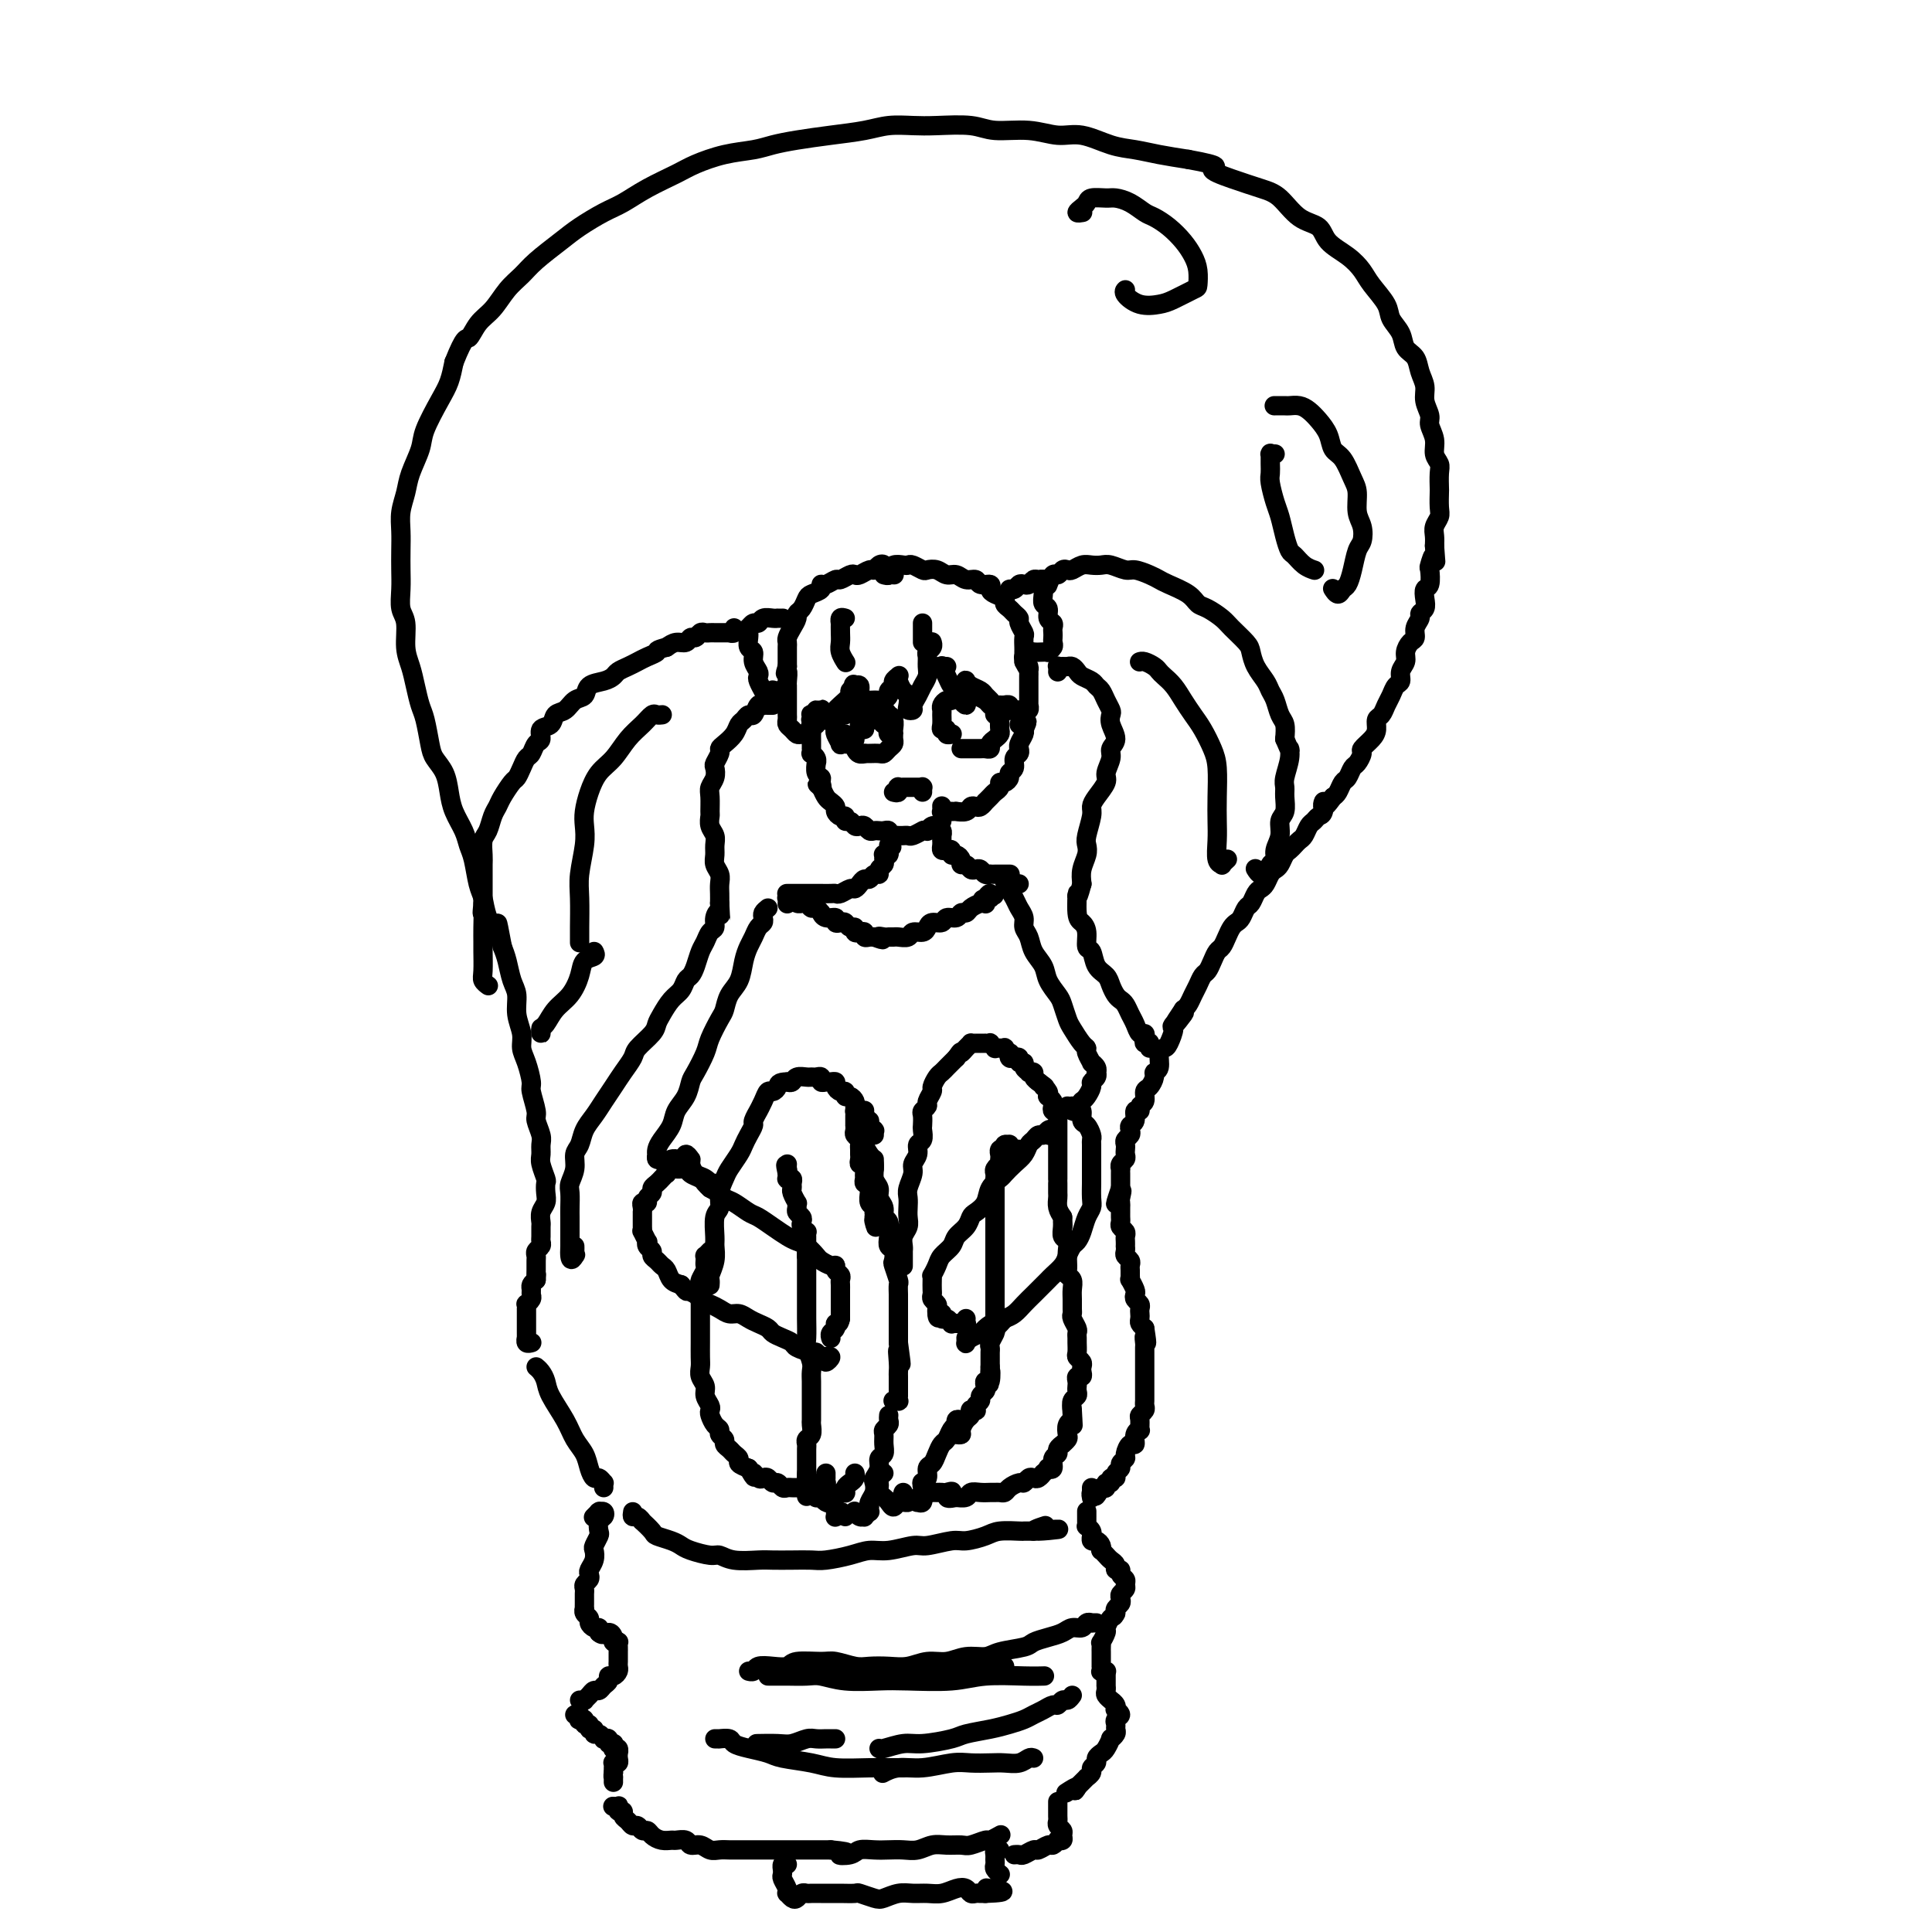 <svg viewBox='0 0 400 400' version='1.1' xmlns='http://www.w3.org/2000/svg' xmlns:xlink='http://www.w3.org/1999/xlink'><g fill='none' stroke='#000000' stroke-width='4' stroke-linecap='round' stroke-linejoin='round'><path d='M125,308c-0.024,-0.456 -0.048,-0.912 0,-1c0.048,-0.088 0.168,0.192 0,0c-0.168,-0.192 -0.626,-0.855 -1,-1c-0.374,-0.145 -0.665,0.227 -1,0c-0.335,-0.227 -0.713,-1.054 -1,-2c-0.287,-0.946 -0.483,-2.011 -1,-3c-0.517,-0.989 -1.357,-1.904 -2,-3c-0.643,-1.096 -1.090,-2.374 -2,-4c-0.910,-1.626 -2.282,-3.599 -3,-5c-0.718,-1.401 -0.780,-2.231 -1,-3c-0.220,-0.769 -0.598,-1.476 -1,-2c-0.402,-0.524 -0.829,-0.864 -1,-1c-0.171,-0.136 -0.085,-0.068 0,0'/><path d='M110,278c0.008,-0.002 0.016,-0.005 0,0c-0.016,0.005 -0.057,0.016 0,0c0.057,-0.016 0.211,-0.061 0,0c-0.211,0.061 -0.789,0.227 -1,0c-0.211,-0.227 -0.057,-0.848 0,-1c0.057,-0.152 0.015,0.165 0,0c-0.015,-0.165 -0.004,-0.814 0,-1c0.004,-0.186 0.001,0.090 0,0c-0.001,-0.090 -0.000,-0.545 0,-1c0.000,-0.455 0.000,-0.911 0,-1c-0.000,-0.089 -0.000,0.187 0,0c0.000,-0.187 0.000,-0.839 0,-1c-0.000,-0.161 -0.000,0.168 0,0c0.000,-0.168 0.000,-0.834 0,-1c-0.000,-0.166 -0.001,0.166 0,0c0.001,-0.166 0.004,-0.832 0,-1c-0.004,-0.168 -0.015,0.162 0,0c0.015,-0.162 0.057,-0.817 0,-1c-0.057,-0.183 -0.212,0.106 0,0c0.212,-0.106 0.792,-0.606 1,-1c0.208,-0.394 0.046,-0.683 0,-1c-0.046,-0.317 0.026,-0.662 0,-1c-0.026,-0.338 -0.150,-0.668 0,-1c0.150,-0.332 0.575,-0.666 1,-1'/><path d='M111,265c0.154,-2.206 0.040,-1.221 0,-1c-0.040,0.221 -0.007,-0.322 0,-1c0.007,-0.678 -0.012,-1.491 0,-2c0.012,-0.509 0.056,-0.713 0,-1c-0.056,-0.287 -0.211,-0.658 0,-1c0.211,-0.342 0.789,-0.654 1,-1c0.211,-0.346 0.056,-0.726 0,-1c-0.056,-0.274 -0.011,-0.444 0,-1c0.011,-0.556 -0.011,-1.500 0,-2c0.011,-0.500 0.055,-0.558 0,-1c-0.055,-0.442 -0.210,-1.268 0,-2c0.210,-0.732 0.785,-1.369 1,-2c0.215,-0.631 0.072,-1.257 0,-2c-0.072,-0.743 -0.072,-1.603 0,-2c0.072,-0.397 0.217,-0.332 0,-1c-0.217,-0.668 -0.794,-2.070 -1,-3c-0.206,-0.930 -0.040,-1.388 0,-2c0.040,-0.612 -0.046,-1.379 0,-2c0.046,-0.621 0.223,-1.095 0,-2c-0.223,-0.905 -0.847,-2.241 -1,-3c-0.153,-0.759 0.165,-0.941 0,-2c-0.165,-1.059 -0.814,-2.996 -1,-4c-0.186,-1.004 0.090,-1.076 0,-2c-0.090,-0.924 -0.545,-2.702 -1,-4c-0.455,-1.298 -0.909,-2.117 -1,-3c-0.091,-0.883 0.183,-1.829 0,-3c-0.183,-1.171 -0.823,-2.568 -1,-4c-0.177,-1.432 0.107,-2.899 0,-4c-0.107,-1.101 -0.606,-1.835 -1,-3c-0.394,-1.165 -0.684,-2.761 -1,-4c-0.316,-1.239 -0.658,-2.119 -1,-3'/><path d='M104,196c-1.510,-7.980 -0.786,-3.930 -1,-3c-0.214,0.930 -1.367,-1.259 -2,-3c-0.633,-1.741 -0.746,-3.035 -1,-4c-0.254,-0.965 -0.649,-1.601 -1,-3c-0.351,-1.399 -0.658,-3.560 -1,-5c-0.342,-1.440 -0.721,-2.160 -1,-3c-0.279,-0.840 -0.460,-1.800 -1,-3c-0.540,-1.200 -1.440,-2.640 -2,-4c-0.560,-1.360 -0.780,-2.640 -1,-4c-0.220,-1.360 -0.440,-2.800 -1,-4c-0.560,-1.200 -1.459,-2.162 -2,-3c-0.541,-0.838 -0.722,-1.554 -1,-3c-0.278,-1.446 -0.653,-3.624 -1,-5c-0.347,-1.376 -0.666,-1.951 -1,-3c-0.334,-1.049 -0.682,-2.573 -1,-4c-0.318,-1.427 -0.607,-2.758 -1,-4c-0.393,-1.242 -0.890,-2.393 -1,-4c-0.110,-1.607 0.167,-3.668 0,-5c-0.167,-1.332 -0.776,-1.934 -1,-3c-0.224,-1.066 -0.061,-2.595 0,-4c0.061,-1.405 0.020,-2.686 0,-4c-0.020,-1.314 -0.017,-2.660 0,-4c0.017,-1.340 0.050,-2.673 0,-4c-0.050,-1.327 -0.184,-2.649 0,-4c0.184,-1.351 0.686,-2.732 1,-4c0.314,-1.268 0.441,-2.425 1,-4c0.559,-1.575 1.550,-3.568 2,-5c0.450,-1.432 0.358,-2.301 1,-4c0.642,-1.699 2.019,-4.227 3,-6c0.981,-1.773 1.566,-2.792 2,-4c0.434,-1.208 0.717,-2.604 1,-4'/><path d='M94,75c2.298,-5.780 2.545,-4.731 3,-5c0.455,-0.269 1.120,-1.856 2,-3c0.880,-1.144 1.975,-1.846 3,-3c1.025,-1.154 1.981,-2.759 3,-4c1.019,-1.241 2.103,-2.118 3,-3c0.897,-0.882 1.607,-1.768 3,-3c1.393,-1.232 3.469,-2.808 5,-4c1.531,-1.192 2.517,-2.000 4,-3c1.483,-1.000 3.462,-2.193 5,-3c1.538,-0.807 2.636,-1.228 4,-2c1.364,-0.772 2.994,-1.894 5,-3c2.006,-1.106 4.388,-2.194 6,-3c1.612,-0.806 2.456,-1.329 4,-2c1.544,-0.671 3.789,-1.489 6,-2c2.211,-0.511 4.387,-0.714 6,-1c1.613,-0.286 2.664,-0.655 4,-1c1.336,-0.345 2.958,-0.667 5,-1c2.042,-0.333 4.504,-0.677 7,-1c2.496,-0.323 5.028,-0.623 7,-1c1.972,-0.377 3.385,-0.829 5,-1c1.615,-0.171 3.431,-0.061 5,0c1.569,0.061 2.891,0.073 5,0c2.109,-0.073 5.006,-0.232 7,0c1.994,0.232 3.085,0.853 5,1c1.915,0.147 4.654,-0.182 7,0c2.346,0.182 4.299,0.875 6,1c1.701,0.125 3.149,-0.317 5,0c1.851,0.317 4.104,1.394 6,2c1.896,0.606 3.433,0.740 5,1c1.567,0.260 3.162,0.646 5,1c1.838,0.354 3.919,0.677 6,1'/><path d='M246,33c7.935,1.443 5.272,1.549 5,2c-0.272,0.451 1.846,1.247 4,2c2.154,0.753 4.343,1.465 6,2c1.657,0.535 2.782,0.895 4,2c1.218,1.105 2.529,2.957 4,4c1.471,1.043 3.103,1.279 4,2c0.897,0.721 1.060,1.929 2,3c0.940,1.071 2.656,2.005 4,3c1.344,0.995 2.315,2.051 3,3c0.685,0.949 1.086,1.791 2,3c0.914,1.209 2.343,2.784 3,4c0.657,1.216 0.543,2.072 1,3c0.457,0.928 1.486,1.928 2,3c0.514,1.072 0.515,2.215 1,3c0.485,0.785 1.455,1.211 2,2c0.545,0.789 0.667,1.940 1,3c0.333,1.060 0.878,2.030 1,3c0.122,0.970 -0.179,1.940 0,3c0.179,1.060 0.836,2.210 1,3c0.164,0.790 -0.166,1.222 0,2c0.166,0.778 0.829,1.904 1,3c0.171,1.096 -0.150,2.161 0,3c0.150,0.839 0.772,1.450 1,2c0.228,0.550 0.062,1.039 0,2c-0.062,0.961 -0.020,2.393 0,3c0.020,0.607 0.020,0.389 0,1c-0.020,0.611 -0.058,2.050 0,3c0.058,0.950 0.211,1.409 0,2c-0.211,0.591 -0.788,1.313 -1,2c-0.212,0.687 -0.061,1.339 0,2c0.061,0.661 0.030,1.330 0,2'/><path d='M297,113c0.369,5.441 0.291,2.542 0,2c-0.291,-0.542 -0.796,1.272 -1,2c-0.204,0.728 -0.106,0.370 0,1c0.106,0.630 0.221,2.249 0,3c-0.221,0.751 -0.776,0.634 -1,1c-0.224,0.366 -0.117,1.214 0,2c0.117,0.786 0.242,1.510 0,2c-0.242,0.490 -0.852,0.746 -1,1c-0.148,0.254 0.167,0.505 0,1c-0.167,0.495 -0.814,1.235 -1,2c-0.186,0.765 0.090,1.556 0,2c-0.090,0.444 -0.545,0.543 -1,1c-0.455,0.457 -0.909,1.273 -1,2c-0.091,0.727 0.183,1.364 0,2c-0.183,0.636 -0.823,1.272 -1,2c-0.177,0.728 0.107,1.547 0,2c-0.107,0.453 -0.607,0.540 -1,1c-0.393,0.460 -0.679,1.292 -1,2c-0.321,0.708 -0.676,1.292 -1,2c-0.324,0.708 -0.616,1.542 -1,2c-0.384,0.458 -0.858,0.541 -1,1c-0.142,0.459 0.050,1.293 0,2c-0.050,0.707 -0.342,1.288 -1,2c-0.658,0.712 -1.682,1.557 -2,2c-0.318,0.443 0.069,0.485 0,1c-0.069,0.515 -0.596,1.504 -1,2c-0.404,0.496 -0.686,0.500 -1,1c-0.314,0.500 -0.662,1.495 -1,2c-0.338,0.505 -0.668,0.521 -1,1c-0.332,0.479 -0.666,1.423 -1,2c-0.334,0.577 -0.667,0.789 -1,1'/><path d='M276,165c-2.632,3.830 -2.211,1.407 -2,1c0.211,-0.407 0.211,1.204 0,2c-0.211,0.796 -0.634,0.777 -1,1c-0.366,0.223 -0.675,0.690 -1,1c-0.325,0.310 -0.664,0.465 -1,1c-0.336,0.535 -0.667,1.452 -1,2c-0.333,0.548 -0.666,0.728 -1,1c-0.334,0.272 -0.667,0.636 -1,1c-0.333,0.364 -0.667,0.726 -1,1c-0.333,0.274 -0.667,0.458 -1,1c-0.333,0.542 -0.667,1.441 -1,2c-0.333,0.559 -0.667,0.779 -1,1c-0.333,0.221 -0.667,0.445 -1,1c-0.333,0.555 -0.667,1.443 -1,2c-0.333,0.557 -0.667,0.783 -1,1c-0.333,0.217 -0.667,0.425 -1,1c-0.333,0.575 -0.667,1.515 -1,2c-0.333,0.485 -0.667,0.514 -1,1c-0.333,0.486 -0.667,1.430 -1,2c-0.333,0.570 -0.667,0.768 -1,1c-0.333,0.232 -0.667,0.499 -1,1c-0.333,0.501 -0.667,1.237 -1,2c-0.333,0.763 -0.667,1.551 -1,2c-0.333,0.449 -0.667,0.557 -1,1c-0.333,0.443 -0.667,1.221 -1,2c-0.333,0.779 -0.667,1.560 -1,2c-0.333,0.440 -0.667,0.538 -1,1c-0.333,0.462 -0.667,1.289 -1,2c-0.333,0.711 -0.667,1.307 -1,2c-0.333,0.693 -0.667,1.484 -1,2c-0.333,0.516 -0.667,0.758 -1,1'/><path d='M245,209c-4.671,6.916 -0.848,2.207 0,1c0.848,-1.207 -1.279,1.089 -2,2c-0.721,0.911 -0.034,0.437 0,1c0.034,0.563 -0.583,2.165 -1,3c-0.417,0.835 -0.633,0.905 -1,1c-0.367,0.095 -0.886,0.214 -1,1c-0.114,0.786 0.176,2.237 0,3c-0.176,0.763 -0.816,0.838 -1,1c-0.184,0.162 0.090,0.410 0,1c-0.090,0.590 -0.545,1.521 -1,2c-0.455,0.479 -0.911,0.505 -1,1c-0.089,0.495 0.187,1.460 0,2c-0.187,0.540 -0.838,0.655 -1,1c-0.162,0.345 0.167,0.918 0,1c-0.167,0.082 -0.828,-0.329 -1,0c-0.172,0.329 0.146,1.398 0,2c-0.146,0.602 -0.757,0.739 -1,1c-0.243,0.261 -0.118,0.647 0,1c0.118,0.353 0.227,0.672 0,1c-0.227,0.328 -0.792,0.665 -1,1c-0.208,0.335 -0.060,0.667 0,1c0.060,0.333 0.030,0.668 0,1c-0.030,0.332 -0.061,0.663 0,1c0.061,0.337 0.212,0.682 0,1c-0.212,0.318 -0.789,0.610 -1,1c-0.211,0.390 -0.057,0.878 0,1c0.057,0.122 0.015,-0.122 0,0c-0.015,0.122 -0.004,0.610 0,1c0.004,0.390 0.001,0.682 0,1c-0.001,0.318 -0.000,0.662 0,1c0.000,0.338 0.000,0.669 0,1'/><path d='M232,246c-2.011,5.903 -0.539,2.160 0,1c0.539,-1.160 0.144,0.263 0,1c-0.144,0.737 -0.039,0.789 0,1c0.039,0.211 0.011,0.581 0,1c-0.011,0.419 -0.004,0.886 0,1c0.004,0.114 0.005,-0.124 0,0c-0.005,0.124 -0.015,0.611 0,1c0.015,0.389 0.057,0.681 0,1c-0.057,0.319 -0.211,0.664 0,1c0.211,0.336 0.789,0.664 1,1c0.211,0.336 0.057,0.682 0,1c-0.057,0.318 -0.016,0.610 0,1c0.016,0.390 0.008,0.878 0,1c-0.008,0.122 -0.016,-0.122 0,0c0.016,0.122 0.057,0.610 0,1c-0.057,0.390 -0.211,0.681 0,1c0.211,0.319 0.789,0.664 1,1c0.211,0.336 0.056,0.663 0,1c-0.056,0.337 -0.011,0.686 0,1c0.011,0.314 -0.011,0.595 0,1c0.011,0.405 0.054,0.935 0,1c-0.054,0.065 -0.207,-0.333 0,0c0.207,0.333 0.773,1.399 1,2c0.227,0.601 0.113,0.738 0,1c-0.113,0.262 -0.226,0.647 0,1c0.226,0.353 0.792,0.672 1,1c0.208,0.328 0.059,0.665 0,1c-0.059,0.335 -0.026,0.667 0,1c0.026,0.333 0.045,0.667 0,1c-0.045,0.333 -0.156,0.667 0,1c0.156,0.333 0.578,0.667 1,1'/><path d='M237,275c0.774,4.887 0.207,2.604 0,2c-0.207,-0.604 -0.056,0.472 0,1c0.056,0.528 0.015,0.509 0,1c-0.015,0.491 -0.004,1.493 0,2c0.004,0.507 0.001,0.521 0,1c-0.001,0.479 -0.000,1.424 0,2c0.000,0.576 0.000,0.784 0,1c-0.000,0.216 -0.000,0.439 0,1c0.000,0.561 0.001,1.460 0,2c-0.001,0.540 -0.004,0.722 0,1c0.004,0.278 0.015,0.650 0,1c-0.015,0.350 -0.057,0.676 0,1c0.057,0.324 0.212,0.647 0,1c-0.212,0.353 -0.793,0.737 -1,1c-0.207,0.263 -0.041,0.404 0,1c0.041,0.596 -0.044,1.646 0,2c0.044,0.354 0.218,0.010 0,0c-0.218,-0.010 -0.828,0.312 -1,1c-0.172,0.688 0.093,1.743 0,2c-0.093,0.257 -0.546,-0.282 -1,0c-0.454,0.282 -0.910,1.385 -1,2c-0.090,0.615 0.187,0.743 0,1c-0.187,0.257 -0.839,0.642 -1,1c-0.161,0.358 0.168,0.688 0,1c-0.168,0.312 -0.834,0.604 -1,1c-0.166,0.396 0.166,0.894 0,1c-0.166,0.106 -0.832,-0.182 -1,0c-0.168,0.182 0.161,0.832 0,1c-0.161,0.168 -0.813,-0.147 -1,0c-0.187,0.147 0.089,0.756 0,1c-0.089,0.244 -0.545,0.122 -1,0'/><path d='M228,308c-1.614,2.858 -1.151,1.501 -1,1c0.151,-0.501 -0.012,-0.148 0,0c0.012,0.148 0.199,0.092 0,0c-0.199,-0.092 -0.785,-0.220 -1,0c-0.215,0.220 -0.057,0.787 0,1c0.057,0.213 0.015,0.072 0,0c-0.015,-0.072 -0.004,-0.076 0,0c0.004,0.076 0.001,0.230 0,0c-0.001,-0.230 -0.000,-0.845 0,-1c0.000,-0.155 0.000,0.151 0,0c-0.000,-0.151 -0.000,-0.757 0,-1c0.000,-0.243 0.000,-0.121 0,0'/><path d='M131,313c-0.079,0.457 -0.157,0.914 0,1c0.157,0.086 0.551,-0.198 1,0c0.449,0.198 0.953,0.879 1,1c0.047,0.121 -0.363,-0.318 0,0c0.363,0.318 1.499,1.394 2,2c0.501,0.606 0.368,0.741 1,1c0.632,0.259 2.028,0.643 3,1c0.972,0.357 1.521,0.688 2,1c0.479,0.312 0.887,0.605 2,1c1.113,0.395 2.930,0.890 4,1c1.070,0.110 1.395,-0.167 2,0c0.605,0.167 1.492,0.777 3,1c1.508,0.223 3.637,0.061 5,0c1.363,-0.061 1.960,-0.019 3,0c1.040,0.019 2.522,0.015 4,0c1.478,-0.015 2.953,-0.041 4,0c1.047,0.041 1.667,0.151 3,0c1.333,-0.151 3.379,-0.561 5,-1c1.621,-0.439 2.815,-0.906 4,-1c1.185,-0.094 2.360,0.186 4,0c1.640,-0.186 3.745,-0.837 5,-1c1.255,-0.163 1.660,0.163 3,0c1.340,-0.163 3.613,-0.814 5,-1c1.387,-0.186 1.887,0.094 3,0c1.113,-0.094 2.840,-0.561 4,-1c1.160,-0.439 1.754,-0.850 3,-1c1.246,-0.150 3.143,-0.040 4,0c0.857,0.040 0.673,0.012 1,0c0.327,-0.012 1.163,-0.006 2,0'/><path d='M214,317c9.758,-0.868 3.152,-0.037 1,0c-2.152,0.037 0.152,-0.721 1,-1c0.848,-0.279 0.242,-0.080 0,0c-0.242,0.080 -0.121,0.040 0,0'/><path d='M123,314c-0.111,0.113 -0.222,0.225 0,0c0.222,-0.225 0.779,-0.789 1,-1c0.221,-0.211 0.108,-0.069 0,0c-0.108,0.069 -0.211,0.064 0,0c0.211,-0.064 0.737,-0.187 1,0c0.263,0.187 0.263,0.684 0,1c-0.263,0.316 -0.789,0.451 -1,1c-0.211,0.549 -0.108,1.512 0,2c0.108,0.488 0.221,0.502 0,1c-0.221,0.498 -0.778,1.481 -1,2c-0.222,0.519 -0.111,0.573 0,1c0.111,0.427 0.222,1.228 0,2c-0.222,0.772 -0.777,1.516 -1,2c-0.223,0.484 -0.112,0.707 0,1c0.112,0.293 0.226,0.656 0,1c-0.226,0.344 -0.793,0.669 -1,1c-0.207,0.331 -0.056,0.667 0,1c0.056,0.333 0.015,0.663 0,1c-0.015,0.337 -0.005,0.682 0,1c0.005,0.318 0.005,0.610 0,1c-0.005,0.390 -0.016,0.878 0,1c0.016,0.122 0.060,-0.121 0,0c-0.060,0.121 -0.223,0.606 0,1c0.223,0.394 0.830,0.697 1,1c0.170,0.303 -0.099,0.607 0,1c0.099,0.393 0.565,0.875 1,1c0.435,0.125 0.839,-0.107 1,0c0.161,0.107 0.081,0.554 0,1'/><path d='M124,338c0.852,0.884 1.482,0.092 2,0c0.518,-0.092 0.923,0.514 1,1c0.077,0.486 -0.176,0.852 0,1c0.176,0.148 0.779,0.077 1,0c0.221,-0.077 0.059,-0.161 0,0c-0.059,0.161 -0.016,0.568 0,1c0.016,0.432 0.004,0.889 0,1c-0.004,0.111 -0.000,-0.125 0,0c0.000,0.125 -0.003,0.612 0,1c0.003,0.388 0.011,0.678 0,1c-0.011,0.322 -0.041,0.678 0,1c0.041,0.322 0.151,0.611 0,1c-0.151,0.389 -0.565,0.879 -1,1c-0.435,0.121 -0.890,-0.126 -1,0c-0.110,0.126 0.126,0.625 0,1c-0.126,0.375 -0.612,0.626 -1,1c-0.388,0.374 -0.677,0.871 -1,1c-0.323,0.129 -0.679,-0.109 -1,0c-0.321,0.109 -0.608,0.565 -1,1c-0.392,0.435 -0.889,0.849 -1,1c-0.111,0.151 0.162,0.041 0,0c-0.162,-0.041 -0.761,-0.012 -1,0c-0.239,0.012 -0.120,0.006 0,0'/><path d='M120,355c-0.534,0.030 -1.067,0.059 -1,0c0.067,-0.059 0.735,-0.208 1,0c0.265,0.208 0.128,0.773 0,1c-0.128,0.227 -0.246,0.118 0,0c0.246,-0.118 0.854,-0.243 1,0c0.146,0.243 -0.172,0.854 0,1c0.172,0.146 0.833,-0.172 1,0c0.167,0.172 -0.162,0.834 0,1c0.162,0.166 0.813,-0.166 1,0c0.187,0.166 -0.089,0.828 0,1c0.089,0.172 0.545,-0.146 1,0c0.455,0.146 0.910,0.757 1,1c0.090,0.243 -0.186,0.118 0,0c0.186,-0.118 0.834,-0.229 1,0c0.166,0.229 -0.152,0.797 0,1c0.152,0.203 0.772,0.041 1,0c0.228,-0.041 0.065,0.041 0,0c-0.065,-0.041 -0.032,-0.203 0,0c0.032,0.203 0.061,0.772 0,1c-0.061,0.228 -0.213,0.117 0,0c0.213,-0.117 0.790,-0.238 1,0c0.210,0.238 0.052,0.834 0,1c-0.052,0.166 0.000,-0.100 0,0c-0.000,0.100 -0.053,0.565 0,1c0.053,0.435 0.210,0.838 0,1c-0.210,0.162 -0.788,0.082 -1,0c-0.212,-0.082 -0.057,-0.166 0,0c0.057,0.166 0.015,0.583 0,1c-0.015,0.417 -0.004,0.833 0,1c0.004,0.167 0.002,0.083 0,0'/><path d='M127,367c-0.155,0.861 -0.041,1.014 0,1c0.041,-0.014 0.011,-0.196 0,0c-0.011,0.196 -0.003,0.770 0,1c0.003,0.230 0.002,0.115 0,0'/><path d='M127,374c-0.111,-0.009 -0.222,-0.017 0,0c0.222,0.017 0.777,0.060 1,0c0.223,-0.060 0.115,-0.224 0,0c-0.115,0.224 -0.238,0.835 0,1c0.238,0.165 0.837,-0.114 1,0c0.163,0.114 -0.111,0.623 0,1c0.111,0.377 0.607,0.622 1,1c0.393,0.378 0.682,0.889 1,1c0.318,0.111 0.665,-0.177 1,0c0.335,0.177 0.657,0.818 1,1c0.343,0.182 0.707,-0.094 1,0c0.293,0.094 0.516,0.560 1,1c0.484,0.440 1.228,0.854 2,1c0.772,0.146 1.572,0.024 2,0c0.428,-0.024 0.485,0.050 1,0c0.515,-0.050 1.489,-0.224 2,0c0.511,0.224 0.560,0.845 1,1c0.440,0.155 1.273,-0.154 2,0c0.727,0.154 1.349,0.773 2,1c0.651,0.227 1.329,0.061 2,0c0.671,-0.061 1.333,-0.016 2,0c0.667,0.016 1.338,0.004 2,0c0.662,-0.004 1.314,-0.001 2,0c0.686,0.001 1.404,0.000 2,0c0.596,-0.000 1.069,-0.000 2,0c0.931,0.000 2.318,0.000 3,0c0.682,-0.000 0.658,-0.000 1,0c0.342,0.000 1.050,0.000 2,0c0.950,-0.000 2.140,-0.000 3,0c0.860,0.000 1.388,0.000 2,0c0.612,-0.000 1.306,-0.000 2,0'/><path d='M172,383c5.768,0.520 2.689,0.819 2,1c-0.689,0.181 1.011,0.244 2,0c0.989,-0.244 1.265,-0.797 2,-1c0.735,-0.203 1.929,-0.058 3,0c1.071,0.058 2.019,0.030 3,0c0.981,-0.030 1.996,-0.061 3,0c1.004,0.061 1.997,0.214 3,0c1.003,-0.214 2.017,-0.793 3,-1c0.983,-0.207 1.936,-0.040 3,0c1.064,0.040 2.240,-0.045 3,0c0.760,0.045 1.104,0.222 2,0c0.896,-0.222 2.343,-0.843 3,-1c0.657,-0.157 0.523,0.150 1,0c0.477,-0.150 1.565,-0.757 2,-1c0.435,-0.243 0.218,-0.121 0,0'/><path d='M225,313c0.000,-0.119 0.000,-0.238 0,0c-0.000,0.238 -0.001,0.834 0,1c0.001,0.166 0.004,-0.096 0,0c-0.004,0.096 -0.015,0.552 0,1c0.015,0.448 0.057,0.890 0,1c-0.057,0.110 -0.212,-0.110 0,0c0.212,0.110 0.792,0.551 1,1c0.208,0.449 0.045,0.908 0,1c-0.045,0.092 0.027,-0.182 0,0c-0.027,0.182 -0.152,0.818 0,1c0.152,0.182 0.580,-0.092 1,0c0.420,0.092 0.833,0.550 1,1c0.167,0.450 0.087,0.894 0,1c-0.087,0.106 -0.182,-0.125 0,0c0.182,0.125 0.641,0.607 1,1c0.359,0.393 0.617,0.697 1,1c0.383,0.303 0.891,0.606 1,1c0.109,0.394 -0.181,0.879 0,1c0.181,0.121 0.834,-0.122 1,0c0.166,0.122 -0.155,0.610 0,1c0.155,0.390 0.788,0.682 1,1c0.212,0.318 0.005,0.663 0,1c-0.005,0.337 0.191,0.668 0,1c-0.191,0.332 -0.769,0.666 -1,1c-0.231,0.334 -0.113,0.667 0,1c0.113,0.333 0.223,0.667 0,1c-0.223,0.333 -0.778,0.667 -1,1c-0.222,0.333 -0.111,0.667 0,1'/><path d='M231,334c-0.471,1.041 -0.648,0.642 -1,1c-0.352,0.358 -0.879,1.472 -1,2c-0.121,0.528 0.164,0.471 0,1c-0.164,0.529 -0.776,1.643 -1,2c-0.224,0.357 -0.060,-0.045 0,0c0.060,0.045 0.016,0.537 0,1c-0.016,0.463 -0.004,0.899 0,1c0.004,0.101 0.001,-0.132 0,0c-0.001,0.132 -0.000,0.627 0,1c0.000,0.373 -0.001,0.622 0,1c0.001,0.378 0.004,0.886 0,1c-0.004,0.114 -0.015,-0.166 0,0c0.015,0.166 0.057,0.776 0,1c-0.057,0.224 -0.211,0.060 0,0c0.211,-0.060 0.788,-0.016 1,0c0.212,0.016 0.061,0.005 0,0c-0.061,-0.005 -0.030,-0.002 0,0'/><path d='M229,347c-0.001,0.303 -0.001,0.606 0,1c0.001,0.394 0.004,0.880 0,1c-0.004,0.120 -0.016,-0.126 0,0c0.016,0.126 0.061,0.625 0,1c-0.061,0.375 -0.227,0.626 0,1c0.227,0.374 0.846,0.871 1,1c0.154,0.129 -0.156,-0.110 0,0c0.156,0.110 0.779,0.568 1,1c0.221,0.432 0.041,0.837 0,1c-0.041,0.163 0.056,0.085 0,0c-0.056,-0.085 -0.264,-0.177 0,0c0.264,0.177 1.000,0.625 1,1c0.000,0.375 -0.736,0.679 -1,1c-0.264,0.321 -0.056,0.659 0,1c0.056,0.341 -0.041,0.687 0,1c0.041,0.313 0.218,0.595 0,1c-0.218,0.405 -0.833,0.935 -1,1c-0.167,0.065 0.114,-0.333 0,0c-0.114,0.333 -0.623,1.399 -1,2c-0.377,0.601 -0.622,0.738 -1,1c-0.378,0.262 -0.890,0.649 -1,1c-0.110,0.351 0.182,0.668 0,1c-0.182,0.332 -0.836,0.680 -1,1c-0.164,0.320 0.163,0.610 0,1c-0.163,0.390 -0.817,0.878 -1,1c-0.183,0.122 0.105,-0.121 0,0c-0.105,0.121 -0.601,0.606 -1,1c-0.399,0.394 -0.699,0.697 -1,1'/><path d='M223,370c-1.119,1.643 0.083,0.250 0,0c-0.083,-0.250 -1.452,0.643 -2,1c-0.548,0.357 -0.274,0.179 0,0'/><path d='M163,386c-0.423,-0.120 -0.846,-0.240 -1,0c-0.154,0.240 -0.037,0.841 0,1c0.037,0.159 -0.004,-0.125 0,0c0.004,0.125 0.053,0.660 0,1c-0.053,0.340 -0.207,0.487 0,1c0.207,0.513 0.777,1.392 1,2c0.223,0.608 0.101,0.944 0,1c-0.101,0.056 -0.182,-0.167 0,0c0.182,0.167 0.625,0.724 1,1c0.375,0.276 0.681,0.270 1,0c0.319,-0.270 0.652,-0.804 1,-1c0.348,-0.196 0.711,-0.052 1,0c0.289,0.052 0.505,0.014 1,0c0.495,-0.014 1.268,-0.005 2,0c0.732,0.005 1.421,0.005 2,0c0.579,-0.005 1.046,-0.014 2,0c0.954,0.014 2.394,0.053 3,0c0.606,-0.053 0.378,-0.196 1,0c0.622,0.196 2.095,0.732 3,1c0.905,0.268 1.242,0.269 2,0c0.758,-0.269 1.936,-0.808 3,-1c1.064,-0.192 2.015,-0.038 3,0c0.985,0.038 2.004,-0.038 3,0c0.996,0.038 1.969,0.192 3,0c1.031,-0.192 2.122,-0.731 3,-1c0.878,-0.269 1.545,-0.268 2,0c0.455,0.268 0.699,0.804 1,1c0.301,0.196 0.658,0.053 1,0c0.342,-0.053 0.669,-0.015 1,0c0.331,0.015 0.665,0.008 1,0'/><path d='M204,392c6.571,-0.226 2.500,-0.792 1,-1c-1.500,-0.208 -0.429,-0.060 0,0c0.429,0.060 0.214,0.030 0,0'/><path d='M207,383c-0.423,-0.089 -0.846,-0.179 -1,0c-0.154,0.179 -0.037,0.626 0,1c0.037,0.374 -0.004,0.675 0,1c0.004,0.325 0.054,0.676 0,1c-0.054,0.324 -0.210,0.623 0,1c0.210,0.377 0.787,0.832 1,1c0.213,0.168 0.061,0.048 0,0c-0.061,-0.048 -0.030,-0.024 0,0'/><path d='M219,373c0.000,0.408 0.000,0.816 0,1c-0.000,0.184 -0.001,0.143 0,0c0.001,-0.143 0.004,-0.389 0,0c-0.004,0.389 -0.015,1.413 0,2c0.015,0.587 0.058,0.735 0,1c-0.058,0.265 -0.216,0.646 0,1c0.216,0.354 0.805,0.682 1,1c0.195,0.318 -0.004,0.625 0,1c0.004,0.375 0.209,0.817 0,1c-0.209,0.183 -0.834,0.106 -1,0c-0.166,-0.106 0.125,-0.240 0,0c-0.125,0.240 -0.667,0.853 -1,1c-0.333,0.147 -0.456,-0.171 -1,0c-0.544,0.171 -1.508,0.830 -2,1c-0.492,0.170 -0.510,-0.151 -1,0c-0.490,0.151 -1.451,0.772 -2,1c-0.549,0.228 -0.686,0.061 -1,0c-0.314,-0.061 -0.804,-0.018 -1,0c-0.196,0.018 -0.098,0.009 0,0'/><path d='M227,336c-0.416,0.002 -0.831,0.005 -1,0c-0.169,-0.005 -0.090,-0.016 0,0c0.090,0.016 0.191,0.060 0,0c-0.191,-0.060 -0.672,-0.223 -1,0c-0.328,0.223 -0.501,0.833 -1,1c-0.499,0.167 -1.324,-0.110 -2,0c-0.676,0.110 -1.203,0.607 -2,1c-0.797,0.393 -1.864,0.684 -3,1c-1.136,0.316 -2.341,0.658 -3,1c-0.659,0.342 -0.773,0.684 -2,1c-1.227,0.316 -3.566,0.605 -5,1c-1.434,0.395 -1.962,0.894 -3,1c-1.038,0.106 -2.587,-0.182 -4,0c-1.413,0.182 -2.689,0.833 -4,1c-1.311,0.167 -2.657,-0.150 -4,0c-1.343,0.150 -2.685,0.769 -4,1c-1.315,0.231 -2.604,0.076 -4,0c-1.396,-0.076 -2.899,-0.074 -4,0c-1.101,0.074 -1.799,0.220 -3,0c-1.201,-0.220 -2.905,-0.805 -4,-1c-1.095,-0.195 -1.582,-0.001 -3,0c-1.418,0.001 -3.766,-0.192 -5,0c-1.234,0.192 -1.354,0.769 -2,1c-0.646,0.231 -1.820,0.114 -3,0c-1.180,-0.114 -2.368,-0.227 -3,0c-0.632,0.227 -0.709,0.792 -1,1c-0.291,0.208 -0.798,0.059 -1,0c-0.202,-0.059 -0.101,-0.030 0,0'/><path d='M208,345c-0.360,0.002 -0.719,0.004 -1,0c-0.281,-0.004 -0.482,-0.015 -1,0c-0.518,0.015 -1.353,0.056 -2,0c-0.647,-0.056 -1.106,-0.207 -2,0c-0.894,0.207 -2.224,0.773 -3,1c-0.776,0.227 -0.998,0.114 -2,0c-1.002,-0.114 -2.784,-0.231 -4,0c-1.216,0.231 -1.865,0.808 -3,1c-1.135,0.192 -2.756,-0.001 -4,0c-1.244,0.001 -2.109,0.196 -3,0c-0.891,-0.196 -1.806,-0.785 -3,-1c-1.194,-0.215 -2.668,-0.058 -4,0c-1.332,0.058 -2.524,0.017 -3,0c-0.476,-0.017 -0.238,-0.008 0,0'/><path d='M159,347c0.342,-0.001 0.684,-0.001 1,0c0.316,0.001 0.605,0.004 1,0c0.395,-0.004 0.895,-0.015 2,0c1.105,0.015 2.815,0.056 4,0c1.185,-0.056 1.845,-0.210 3,0c1.155,0.210 2.805,0.785 5,1c2.195,0.215 4.936,0.072 7,0c2.064,-0.072 3.450,-0.072 6,0c2.550,0.072 6.263,0.215 9,0c2.737,-0.215 4.496,-0.790 7,-1c2.504,-0.210 5.751,-0.057 8,0c2.249,0.057 3.500,0.016 4,0c0.500,-0.016 0.250,-0.008 0,0'/><path d='M222,351c-0.335,0.455 -0.670,0.909 -1,1c-0.330,0.091 -0.655,-0.183 -1,0c-0.345,0.183 -0.711,0.823 -1,1c-0.289,0.177 -0.503,-0.107 -1,0c-0.497,0.107 -1.278,0.606 -2,1c-0.722,0.394 -1.384,0.683 -2,1c-0.616,0.317 -1.187,0.662 -2,1c-0.813,0.338 -1.870,0.669 -3,1c-1.130,0.331 -2.335,0.662 -4,1c-1.665,0.338 -3.791,0.683 -5,1c-1.209,0.317 -1.501,0.607 -3,1c-1.499,0.393 -4.206,0.890 -6,1c-1.794,0.110 -2.677,-0.166 -4,0c-1.323,0.166 -3.087,0.776 -4,1c-0.913,0.224 -0.975,0.064 -1,0c-0.025,-0.064 -0.012,-0.032 0,0'/><path d='M173,360c-0.359,0.002 -0.718,0.004 -1,0c-0.282,-0.004 -0.485,-0.015 -1,0c-0.515,0.015 -1.340,0.057 -2,0c-0.660,-0.057 -1.154,-0.211 -2,0c-0.846,0.211 -2.044,0.789 -3,1c-0.956,0.211 -1.669,0.057 -3,0c-1.331,-0.057 -3.282,-0.015 -4,0c-0.718,0.015 -0.205,0.004 0,0c0.205,-0.004 0.103,-0.002 0,0'/><path d='M148,360c0.407,0.002 0.815,0.003 1,0c0.185,-0.003 0.148,-0.012 0,0c-0.148,0.012 -0.408,0.045 0,0c0.408,-0.045 1.485,-0.167 2,0c0.515,0.167 0.469,0.622 1,1c0.531,0.378 1.640,0.679 3,1c1.360,0.321 2.971,0.660 4,1c1.029,0.340 1.476,0.679 3,1c1.524,0.321 4.125,0.622 6,1c1.875,0.378 3.025,0.833 5,1c1.975,0.167 4.777,0.045 7,0c2.223,-0.045 3.868,-0.012 5,0c1.132,0.012 1.752,0.003 2,0c0.248,-0.003 0.124,-0.002 0,0'/><path d='M214,364c-0.270,-0.113 -0.540,-0.226 -1,0c-0.460,0.226 -1.110,0.792 -2,1c-0.890,0.208 -2.018,0.060 -3,0c-0.982,-0.060 -1.816,-0.031 -3,0c-1.184,0.031 -2.717,0.065 -4,0c-1.283,-0.065 -2.316,-0.227 -4,0c-1.684,0.227 -4.018,0.844 -6,1c-1.982,0.156 -3.610,-0.150 -5,0c-1.390,0.150 -2.540,0.757 -3,1c-0.460,0.243 -0.230,0.121 0,0'/><path d='M147,259c-0.422,0.446 -0.844,0.892 -1,1c-0.156,0.108 -0.046,-0.122 0,0c0.046,0.122 0.026,0.595 0,1c-0.026,0.405 -0.060,0.740 0,1c0.060,0.260 0.212,0.445 0,1c-0.212,0.555 -0.789,1.482 -1,2c-0.211,0.518 -0.057,0.628 0,1c0.057,0.372 0.015,1.006 0,2c-0.015,0.994 -0.004,2.348 0,3c0.004,0.652 0.001,0.601 0,1c-0.001,0.399 0.000,1.248 0,2c-0.000,0.752 -0.001,1.409 0,2c0.001,0.591 0.004,1.117 0,2c-0.004,0.883 -0.016,2.123 0,3c0.016,0.877 0.061,1.390 0,2c-0.061,0.610 -0.226,1.315 0,2c0.226,0.685 0.845,1.348 1,2c0.155,0.652 -0.152,1.292 0,2c0.152,0.708 0.763,1.485 1,2c0.237,0.515 0.101,0.768 0,1c-0.101,0.232 -0.167,0.443 0,1c0.167,0.557 0.566,1.459 1,2c0.434,0.541 0.904,0.722 1,1c0.096,0.278 -0.182,0.652 0,1c0.182,0.348 0.823,0.671 1,1c0.177,0.329 -0.112,0.666 0,1c0.112,0.334 0.624,0.667 1,1c0.376,0.333 0.616,0.667 1,1c0.384,0.333 0.911,0.667 1,1c0.089,0.333 -0.260,0.667 0,1c0.260,0.333 1.130,0.667 2,1'/><path d='M155,304c1.726,3.106 1.040,1.372 1,1c-0.040,-0.372 0.567,0.617 1,1c0.433,0.383 0.693,0.159 1,0c0.307,-0.159 0.659,-0.253 1,0c0.341,0.253 0.669,0.852 1,1c0.331,0.148 0.666,-0.157 1,0c0.334,0.157 0.667,0.774 1,1c0.333,0.226 0.666,0.061 1,0c0.334,-0.061 0.668,-0.016 1,0c0.332,0.016 0.663,0.004 1,0c0.337,-0.004 0.682,-0.001 1,0c0.318,0.001 0.611,0.001 1,0c0.389,-0.001 0.875,-0.004 1,0c0.125,0.004 -0.111,0.015 0,0c0.111,-0.015 0.569,-0.057 1,0c0.431,0.057 0.833,0.212 1,0c0.167,-0.212 0.097,-0.793 0,-1c-0.097,-0.207 -0.222,-0.040 0,0c0.222,0.040 0.792,-0.045 1,0c0.208,0.045 0.056,0.222 0,0c-0.056,-0.222 -0.015,-0.843 0,-1c0.015,-0.157 0.004,0.150 0,0c-0.004,-0.150 -0.001,-0.757 0,-1c0.001,-0.243 0.001,-0.121 0,0'/><path d='M167,258c0.000,0.355 0.000,0.709 0,1c-0.000,0.291 -0.000,0.517 0,1c0.000,0.483 0.000,1.222 0,2c-0.000,0.778 -0.000,1.596 0,2c0.000,0.404 0.000,0.395 0,1c-0.000,0.605 -0.001,1.823 0,3c0.001,1.177 0.004,2.311 0,3c-0.004,0.689 -0.015,0.933 0,2c0.015,1.067 0.057,2.957 0,4c-0.057,1.043 -0.211,1.238 0,2c0.211,0.762 0.789,2.091 1,3c0.211,0.909 0.057,1.398 0,2c-0.057,0.602 -0.015,1.317 0,2c0.015,0.683 0.004,1.334 0,2c-0.004,0.666 0.000,1.348 0,2c0.000,0.652 -0.004,1.274 0,2c0.004,0.726 0.015,1.557 0,2c-0.015,0.443 -0.057,0.499 0,1c0.057,0.501 0.211,1.449 0,2c-0.211,0.551 -0.789,0.707 -1,1c-0.211,0.293 -0.057,0.724 0,1c0.057,0.276 0.015,0.399 0,1c-0.015,0.601 -0.004,1.680 0,2c0.004,0.320 0.001,-0.121 0,0c-0.001,0.121 -0.000,0.802 0,1c0.000,0.198 0.000,-0.088 0,0c-0.000,0.088 -0.000,0.549 0,1c0.000,0.451 0.000,0.891 0,1c-0.000,0.109 -0.000,-0.112 0,0c0.000,0.112 0.000,0.556 0,1'/><path d='M167,306c-0.004,7.439 -0.015,2.036 0,0c0.015,-2.036 0.055,-0.704 0,0c-0.055,0.704 -0.207,0.781 0,1c0.207,0.219 0.772,0.580 1,1c0.228,0.420 0.118,0.897 0,1c-0.118,0.103 -0.243,-0.170 0,0c0.243,0.170 0.853,0.781 1,1c0.147,0.219 -0.168,0.045 0,0c0.168,-0.045 0.819,0.038 1,0c0.181,-0.038 -0.106,-0.196 0,0c0.106,0.196 0.607,0.746 1,1c0.393,0.254 0.680,0.212 1,0c0.320,-0.212 0.673,-0.596 1,-1c0.327,-0.404 0.626,-0.829 1,-1c0.374,-0.171 0.822,-0.087 1,0c0.178,0.087 0.086,0.177 0,0c-0.086,-0.177 -0.167,-0.622 0,-1c0.167,-0.378 0.581,-0.689 1,-1c0.419,-0.311 0.844,-0.622 1,-1c0.156,-0.378 0.045,-0.822 0,-1c-0.045,-0.178 -0.022,-0.089 0,0'/><path d='M167,260c0.000,0.000 0.000,0.000 0,0c0.000,0.000 0.000,0.000 0,0'/><path d='M167,260c0.000,0.006 0.000,0.011 0,0c-0.000,-0.011 -0.000,-0.040 0,0c0.000,0.040 0.000,0.148 0,0c-0.000,-0.148 -0.000,-0.551 0,-1c0.000,-0.449 0.001,-0.943 0,-1c-0.001,-0.057 -0.004,0.321 0,0c0.004,-0.321 0.015,-1.343 0,-2c-0.015,-0.657 -0.056,-0.950 0,-1c0.056,-0.050 0.207,0.141 0,0c-0.207,-0.141 -0.773,-0.615 -1,-1c-0.227,-0.385 -0.114,-0.682 0,-1c0.114,-0.318 0.228,-0.658 0,-1c-0.228,-0.342 -0.797,-0.687 -1,-1c-0.203,-0.313 -0.040,-0.595 0,-1c0.040,-0.405 -0.042,-0.934 0,-1c0.042,-0.066 0.208,0.333 0,0c-0.208,-0.333 -0.792,-1.396 -1,-2c-0.208,-0.604 -0.042,-0.749 0,-1c0.042,-0.251 -0.041,-0.607 0,-1c0.041,-0.393 0.207,-0.824 0,-1c-0.207,-0.176 -0.788,-0.099 -1,0c-0.212,0.099 -0.057,0.219 0,0c0.057,-0.219 0.016,-0.777 0,-1c-0.016,-0.223 -0.008,-0.112 0,0'/><path d='M163,243c-0.619,-2.873 -0.166,-1.554 0,-1c0.166,0.554 0.044,0.345 0,0c-0.044,-0.345 -0.012,-0.824 0,-1c0.012,-0.176 0.003,-0.047 0,0c-0.003,0.047 -0.001,0.014 0,0c0.001,-0.014 0.000,-0.007 0,0'/><path d='M181,235c0.009,-0.417 0.017,-0.834 0,-1c-0.017,-0.166 -0.061,-0.082 0,0c0.061,0.082 0.227,0.163 0,0c-0.227,-0.163 -0.848,-0.569 -1,-1c-0.152,-0.431 0.166,-0.886 0,-1c-0.166,-0.114 -0.815,0.114 -1,0c-0.185,-0.114 0.094,-0.569 0,-1c-0.094,-0.431 -0.560,-0.836 -1,-1c-0.440,-0.164 -0.853,-0.086 -1,0c-0.147,0.086 -0.029,0.182 0,0c0.029,-0.182 -0.030,-0.641 0,-1c0.030,-0.359 0.149,-0.617 0,-1c-0.149,-0.383 -0.566,-0.890 -1,-1c-0.434,-0.110 -0.886,0.177 -1,0c-0.114,-0.177 0.110,-0.818 0,-1c-0.110,-0.182 -0.554,0.095 -1,0c-0.446,-0.095 -0.894,-0.560 -1,-1c-0.106,-0.440 0.130,-0.854 0,-1c-0.130,-0.146 -0.626,-0.025 -1,0c-0.374,0.025 -0.625,-0.046 -1,0c-0.375,0.046 -0.873,0.209 -1,0c-0.127,-0.209 0.117,-0.789 0,-1c-0.117,-0.211 -0.595,-0.053 -1,0c-0.405,0.053 -0.738,0.000 -1,0c-0.262,-0.000 -0.452,0.051 -1,0c-0.548,-0.051 -1.455,-0.206 -2,0c-0.545,0.206 -0.727,0.773 -1,1c-0.273,0.227 -0.636,0.113 -1,0'/><path d='M163,224c-1.952,0.005 -1.834,0.517 -2,1c-0.166,0.483 -0.618,0.937 -1,1c-0.382,0.063 -0.695,-0.263 -1,0c-0.305,0.263 -0.603,1.116 -1,2c-0.397,0.884 -0.894,1.798 -1,2c-0.106,0.202 0.179,-0.307 0,0c-0.179,0.307 -0.820,1.432 -1,2c-0.180,0.568 0.103,0.579 0,1c-0.103,0.421 -0.591,1.253 -1,2c-0.409,0.747 -0.741,1.410 -1,2c-0.259,0.590 -0.447,1.107 -1,2c-0.553,0.893 -1.473,2.162 -2,3c-0.527,0.838 -0.663,1.243 -1,2c-0.337,0.757 -0.875,1.865 -1,3c-0.125,1.135 0.164,2.299 0,3c-0.164,0.701 -0.780,0.941 -1,2c-0.220,1.059 -0.045,2.938 0,4c0.045,1.062 -0.041,1.308 0,2c0.041,0.692 0.207,1.832 0,3c-0.207,1.168 -0.788,2.366 -1,3c-0.212,0.634 -0.057,0.706 0,1c0.057,0.294 0.015,0.810 0,1c-0.015,0.190 -0.004,0.054 0,0c0.004,-0.054 0.002,-0.027 0,0'/><path d='M177,231c-0.000,0.022 -0.000,0.044 0,0c0.000,-0.044 0.000,-0.152 0,0c-0.000,0.152 -0.001,0.566 0,1c0.001,0.434 0.004,0.890 0,1c-0.004,0.110 -0.015,-0.125 0,0c0.015,0.125 0.057,0.611 0,1c-0.057,0.389 -0.211,0.682 0,1c0.211,0.318 0.789,0.662 1,1c0.211,0.338 0.056,0.669 0,1c-0.056,0.331 -0.011,0.661 0,1c0.011,0.339 -0.011,0.686 0,1c0.011,0.314 0.056,0.595 0,1c-0.056,0.405 -0.212,0.936 0,1c0.212,0.064 0.793,-0.337 1,0c0.207,0.337 0.041,1.414 0,2c-0.041,0.586 0.042,0.681 0,1c-0.042,0.319 -0.208,0.863 0,1c0.208,0.137 0.792,-0.132 1,0c0.208,0.132 0.042,0.666 0,1c-0.042,0.334 0.041,0.467 0,1c-0.041,0.533 -0.207,1.466 0,2c0.207,0.534 0.788,0.669 1,1c0.212,0.331 0.057,0.858 0,1c-0.057,0.142 -0.016,-0.102 0,0c0.016,0.102 0.008,0.551 0,1'/><path d='M181,252c0.619,3.475 0.166,1.663 0,1c-0.166,-0.663 -0.045,-0.179 0,0c0.045,0.179 0.013,0.051 0,0c-0.013,-0.051 -0.006,-0.026 0,0'/><path d='M179,230c0.000,-0.088 0.000,-0.175 0,0c-0.000,0.175 -0.001,0.613 0,1c0.001,0.387 0.003,0.723 0,1c-0.003,0.277 -0.011,0.496 0,1c0.011,0.504 0.040,1.294 0,2c-0.040,0.706 -0.150,1.330 0,2c0.150,0.670 0.561,1.387 1,2c0.439,0.613 0.906,1.122 1,2c0.094,0.878 -0.186,2.123 0,3c0.186,0.877 0.838,1.385 1,2c0.162,0.615 -0.167,1.337 0,2c0.167,0.663 0.828,1.267 1,2c0.172,0.733 -0.146,1.596 0,2c0.146,0.404 0.757,0.350 1,1c0.243,0.650 0.117,2.003 0,3c-0.117,0.997 -0.224,1.637 0,2c0.224,0.363 0.778,0.449 1,1c0.222,0.551 0.112,1.566 0,2c-0.112,0.434 -0.226,0.288 0,1c0.226,0.712 0.793,2.284 1,3c0.207,0.716 0.056,0.577 0,1c-0.056,0.423 -0.015,1.409 0,2c0.015,0.591 0.004,0.787 0,1c-0.004,0.213 -0.001,0.442 0,1c0.001,0.558 0.000,1.445 0,2c-0.000,0.555 -0.000,0.779 0,1c0.000,0.221 0.000,0.441 0,1c-0.000,0.559 -0.000,1.458 0,2c0.000,0.542 0.000,0.726 0,1c-0.000,0.274 -0.000,0.637 0,1'/><path d='M186,278c1.083,7.786 0.290,3.252 0,2c-0.290,-1.252 -0.078,0.777 0,2c0.078,1.223 0.021,1.638 0,2c-0.021,0.362 -0.006,0.670 0,1c0.006,0.330 0.001,0.681 0,1c-0.001,0.319 -0.000,0.606 0,1c0.000,0.394 -0.000,0.894 0,1c0.000,0.106 0.001,-0.182 0,0c-0.001,0.182 -0.004,0.833 0,1c0.004,0.167 0.015,-0.151 0,0c-0.015,0.151 -0.057,0.773 0,1c0.057,0.227 0.211,0.061 0,0c-0.211,-0.061 -0.789,-0.016 -1,0c-0.211,0.016 -0.057,0.004 0,0c0.057,-0.004 0.016,-0.001 0,0c-0.016,0.001 -0.008,0.001 0,0'/><path d='M184,293c-0.031,0.335 -0.061,0.670 0,1c0.061,0.330 0.214,0.656 0,1c-0.214,0.344 -0.793,0.707 -1,1c-0.207,0.293 -0.040,0.515 0,1c0.040,0.485 -0.045,1.233 0,2c0.045,0.767 0.222,1.553 0,2c-0.222,0.447 -0.843,0.556 -1,1c-0.157,0.444 0.150,1.221 0,2c-0.150,0.779 -0.758,1.558 -1,2c-0.242,0.442 -0.117,0.548 0,1c0.117,0.452 0.227,1.249 0,2c-0.227,0.751 -0.792,1.454 -1,2c-0.208,0.546 -0.060,0.935 0,1c0.060,0.065 0.031,-0.193 0,0c-0.031,0.193 -0.064,0.837 0,1c0.064,0.163 0.224,-0.156 0,0c-0.224,0.156 -0.831,0.788 -1,1c-0.169,0.212 0.099,0.005 0,0c-0.099,-0.005 -0.565,0.191 -1,0c-0.435,-0.191 -0.839,-0.769 -1,-1c-0.161,-0.231 -0.081,-0.116 0,0'/><path d='M175,314c-0.309,-0.538 -0.619,-1.076 -1,-1c-0.381,0.076 -0.834,0.766 -1,1c-0.166,0.234 -0.044,0.011 0,0c0.044,-0.011 0.012,0.189 0,0c-0.012,-0.189 -0.003,-0.768 0,-1c0.003,-0.232 0.002,-0.116 0,0'/><path d='M181,240c0.000,0.452 0.000,0.905 0,1c0.000,0.095 0.000,-0.167 0,0c0.000,0.167 0.000,0.762 0,1c-0.000,0.238 0.000,0.119 0,0'/><path d='M187,262c-0.000,0.120 -0.000,0.239 0,0c0.000,-0.239 0.000,-0.837 0,-1c-0.000,-0.163 -0.001,0.108 0,0c0.001,-0.108 0.004,-0.595 0,-1c-0.004,-0.405 -0.015,-0.727 0,-1c0.015,-0.273 0.057,-0.496 0,-1c-0.057,-0.504 -0.211,-1.290 0,-2c0.211,-0.710 0.788,-1.344 1,-2c0.212,-0.656 0.061,-1.334 0,-2c-0.061,-0.666 -0.032,-1.319 0,-2c0.032,-0.681 0.065,-1.389 0,-2c-0.065,-0.611 -0.229,-1.123 0,-2c0.229,-0.877 0.850,-2.118 1,-3c0.150,-0.882 -0.170,-1.406 0,-2c0.170,-0.594 0.830,-1.257 1,-2c0.170,-0.743 -0.150,-1.565 0,-2c0.150,-0.435 0.771,-0.484 1,-1c0.229,-0.516 0.065,-1.501 0,-2c-0.065,-0.499 -0.033,-0.514 0,-1c0.033,-0.486 0.065,-1.444 0,-2c-0.065,-0.556 -0.229,-0.711 0,-1c0.229,-0.289 0.849,-0.711 1,-1c0.151,-0.289 -0.167,-0.445 0,-1c0.167,-0.555 0.818,-1.511 1,-2c0.182,-0.489 -0.106,-0.512 0,-1c0.106,-0.488 0.606,-1.440 1,-2c0.394,-0.560 0.683,-0.727 1,-1c0.317,-0.273 0.662,-0.650 1,-1c0.338,-0.350 0.668,-0.671 1,-1c0.332,-0.329 0.666,-0.664 1,-1'/><path d='M198,219c1.266,-1.884 0.930,-1.093 1,-1c0.070,0.093 0.545,-0.511 1,-1c0.455,-0.489 0.891,-0.863 1,-1c0.109,-0.137 -0.110,-0.037 0,0c0.110,0.037 0.550,0.010 1,0c0.450,-0.010 0.909,-0.002 1,0c0.091,0.002 -0.187,-0.000 0,0c0.187,0.000 0.839,0.004 1,0c0.161,-0.004 -0.168,-0.015 0,0c0.168,0.015 0.834,0.057 1,0c0.166,-0.057 -0.167,-0.211 0,0c0.167,0.211 0.833,0.789 1,1c0.167,0.211 -0.167,0.055 0,0c0.167,-0.055 0.833,-0.011 1,0c0.167,0.011 -0.165,-0.012 0,0c0.165,0.012 0.828,0.060 1,0c0.172,-0.060 -0.147,-0.226 0,0c0.147,0.226 0.762,0.844 1,1c0.238,0.156 0.101,-0.150 0,0c-0.101,0.150 -0.167,0.758 0,1c0.167,0.242 0.565,0.120 1,0c0.435,-0.120 0.905,-0.239 1,0c0.095,0.239 -0.186,0.835 0,1c0.186,0.165 0.838,-0.100 1,0c0.162,0.100 -0.168,0.565 0,1c0.168,0.435 0.833,0.838 1,1c0.167,0.162 -0.165,0.082 0,0c0.165,-0.082 0.828,-0.166 1,0c0.172,0.166 -0.146,0.583 0,1c0.146,0.417 0.756,0.833 1,1c0.244,0.167 0.122,0.083 0,0'/><path d='M215,224c2.099,1.476 1.346,1.165 1,1c-0.346,-0.165 -0.285,-0.185 0,0c0.285,0.185 0.795,0.574 1,1c0.205,0.426 0.107,0.888 0,1c-0.107,0.112 -0.221,-0.128 0,0c0.221,0.128 0.777,0.622 1,1c0.223,0.378 0.112,0.640 0,1c-0.112,0.360 -0.226,0.818 0,1c0.226,0.182 0.793,0.086 1,0c0.207,-0.086 0.056,-0.164 0,0c-0.056,0.164 -0.015,0.570 0,1c0.015,0.430 0.004,0.885 0,1c-0.004,0.115 -0.001,-0.110 0,0c0.001,0.110 0.000,0.554 0,1c-0.000,0.446 -0.000,0.893 0,1c0.000,0.107 0.000,-0.126 0,0c-0.000,0.126 -0.000,0.611 0,1c0.000,0.389 0.000,0.681 0,1c-0.000,0.319 -0.000,0.663 0,1c0.000,0.337 -0.000,0.666 0,1c0.000,0.334 0.000,0.671 0,1c-0.000,0.329 -0.000,0.648 0,1c0.000,0.352 0.000,0.737 0,1c-0.000,0.263 -0.000,0.403 0,1c0.000,0.597 0.000,1.651 0,2c-0.000,0.349 -0.001,-0.006 0,0c0.001,0.006 0.003,0.372 0,1c-0.003,0.628 -0.011,1.519 0,2c0.011,0.481 0.041,0.553 0,1c-0.041,0.447 -0.155,1.271 0,2c0.155,0.729 0.577,1.365 1,2'/><path d='M220,252c0.150,3.290 0.026,1.514 0,1c-0.026,-0.514 0.045,0.232 0,1c-0.045,0.768 -0.208,1.557 0,2c0.208,0.443 0.787,0.538 1,1c0.213,0.462 0.061,1.289 0,2c-0.061,0.711 -0.030,1.307 0,2c0.030,0.693 0.061,1.484 0,2c-0.061,0.516 -0.212,0.758 0,1c0.212,0.242 0.789,0.485 1,1c0.211,0.515 0.055,1.303 0,2c-0.055,0.697 -0.011,1.304 0,2c0.011,0.696 -0.011,1.482 0,2c0.011,0.518 0.056,0.769 0,1c-0.056,0.231 -0.211,0.442 0,1c0.211,0.558 0.789,1.463 1,2c0.211,0.537 0.056,0.707 0,1c-0.056,0.293 -0.011,0.708 0,1c0.011,0.292 -0.011,0.459 0,1c0.011,0.541 0.055,1.454 0,2c-0.055,0.546 -0.210,0.725 0,1c0.210,0.275 0.785,0.647 1,1c0.215,0.353 0.072,0.686 0,1c-0.072,0.314 -0.072,0.609 0,1c0.072,0.391 0.215,0.878 0,1c-0.215,0.122 -0.789,-0.122 -1,0c-0.211,0.122 -0.060,0.609 0,1c0.060,0.391 0.030,0.685 0,1c-0.030,0.315 -0.060,0.651 0,1c0.060,0.349 0.208,0.709 0,1c-0.208,0.291 -0.774,0.512 -1,1c-0.226,0.488 -0.113,1.244 0,2'/><path d='M222,292c0.314,6.141 0.098,1.495 0,0c-0.098,-1.495 -0.078,0.162 0,1c0.078,0.838 0.213,0.855 0,1c-0.213,0.145 -0.774,0.416 -1,1c-0.226,0.584 -0.117,1.480 0,2c0.117,0.520 0.243,0.664 0,1c-0.243,0.336 -0.854,0.862 -1,1c-0.146,0.138 0.172,-0.113 0,0c-0.172,0.113 -0.835,0.591 -1,1c-0.165,0.409 0.167,0.750 0,1c-0.167,0.250 -0.833,0.411 -1,1c-0.167,0.589 0.166,1.607 0,2c-0.166,0.393 -0.832,0.162 -1,0c-0.168,-0.162 0.162,-0.253 0,0c-0.162,0.253 -0.817,0.851 -1,1c-0.183,0.149 0.105,-0.152 0,0c-0.105,0.152 -0.605,0.758 -1,1c-0.395,0.242 -0.687,0.120 -1,0c-0.313,-0.120 -0.647,-0.239 -1,0c-0.353,0.239 -0.724,0.834 -1,1c-0.276,0.166 -0.455,-0.099 -1,0c-0.545,0.099 -1.455,0.562 -2,1c-0.545,0.438 -0.726,0.850 -1,1c-0.274,0.150 -0.641,0.039 -1,0c-0.359,-0.039 -0.711,-0.007 -1,0c-0.289,0.007 -0.516,-0.012 -1,0c-0.484,0.012 -1.226,0.056 -2,0c-0.774,-0.056 -1.578,-0.211 -2,0c-0.422,0.211 -0.460,0.788 -1,1c-0.540,0.212 -1.583,0.061 -2,0c-0.417,-0.061 -0.209,-0.030 0,0'/><path d='M198,310c-3.273,0.702 -1.454,-0.544 -1,-1c0.454,-0.456 -0.457,-0.121 -1,0c-0.543,0.121 -0.719,0.030 -1,0c-0.281,-0.030 -0.667,0.002 -1,0c-0.333,-0.002 -0.611,-0.039 -1,0c-0.389,0.039 -0.888,0.155 -1,0c-0.112,-0.155 0.162,-0.580 0,-1c-0.162,-0.420 -0.761,-0.834 -1,-1c-0.239,-0.166 -0.120,-0.083 0,0'/><path d='M211,239c0.111,-0.425 0.222,-0.850 0,-1c-0.222,-0.150 -0.776,-0.026 -1,0c-0.224,0.026 -0.116,-0.047 0,0c0.116,0.047 0.241,0.212 0,0c-0.241,-0.212 -0.848,-0.803 -1,-1c-0.152,-0.197 0.152,-0.001 0,0c-0.152,0.001 -0.759,-0.192 -1,0c-0.241,0.192 -0.117,0.770 0,1c0.117,0.230 0.227,0.113 0,0c-0.227,-0.113 -0.792,-0.223 -1,0c-0.208,0.223 -0.059,0.778 0,1c0.059,0.222 0.030,0.111 0,0'/><path d='M207,240c-0.030,0.447 -0.061,0.893 0,1c0.061,0.107 0.212,-0.127 0,0c-0.212,0.127 -0.789,0.614 -1,1c-0.211,0.386 -0.057,0.670 0,1c0.057,0.330 0.015,0.707 0,1c-0.015,0.293 -0.004,0.503 0,1c0.004,0.497 0.001,1.283 0,2c-0.001,0.717 -0.000,1.366 0,2c0.000,0.634 0.000,1.253 0,2c-0.000,0.747 -0.000,1.621 0,2c0.000,0.379 0.000,0.262 0,1c-0.000,0.738 -0.000,2.329 0,3c0.000,0.671 0.000,0.421 0,1c-0.000,0.579 0.000,1.986 0,3c-0.000,1.014 -0.000,1.637 0,2c0.000,0.363 0.000,0.468 0,1c-0.000,0.532 -0.000,1.491 0,2c0.000,0.509 0.000,0.569 0,1c-0.000,0.431 -0.000,1.233 0,2c0.000,0.767 0.001,1.500 0,2c-0.001,0.500 -0.004,0.768 0,1c0.004,0.232 0.015,0.429 0,1c-0.015,0.571 -0.057,1.515 0,2c0.057,0.485 0.211,0.510 0,1c-0.211,0.490 -0.789,1.443 -1,2c-0.211,0.557 -0.057,0.716 0,1c0.057,0.284 0.015,0.692 0,1c-0.015,0.308 -0.004,0.517 0,1c0.004,0.483 0.002,1.242 0,2'/><path d='M205,283c-0.325,6.754 -0.139,2.138 0,1c0.139,-1.138 0.229,1.201 0,2c-0.229,0.799 -0.778,0.060 -1,0c-0.222,-0.060 -0.116,0.561 0,1c0.116,0.439 0.241,0.696 0,1c-0.241,0.304 -0.848,0.656 -1,1c-0.152,0.344 0.152,0.681 0,1c-0.152,0.319 -0.759,0.621 -1,1c-0.241,0.379 -0.116,0.837 0,1c0.116,0.163 0.225,0.032 0,0c-0.225,-0.032 -0.782,0.037 -1,0c-0.218,-0.037 -0.096,-0.178 0,0c0.096,0.178 0.166,0.675 0,1c-0.166,0.325 -0.566,0.480 -1,1c-0.434,0.520 -0.901,1.407 -1,2c-0.099,0.593 0.169,0.891 0,1c-0.169,0.109 -0.776,0.029 -1,0c-0.224,-0.029 -0.064,-0.008 0,0c0.064,0.008 0.032,0.004 0,0'/><path d='M199,294c-0.424,-0.112 -0.849,-0.224 -1,0c-0.151,0.224 -0.029,0.785 0,1c0.029,0.215 -0.034,0.084 0,0c0.034,-0.084 0.164,-0.122 0,0c-0.164,0.122 -0.621,0.404 -1,1c-0.379,0.596 -0.680,1.507 -1,2c-0.320,0.493 -0.659,0.570 -1,1c-0.341,0.430 -0.684,1.214 -1,2c-0.316,0.786 -0.607,1.573 -1,2c-0.393,0.427 -0.890,0.494 -1,1c-0.110,0.506 0.168,1.450 0,2c-0.168,0.550 -0.781,0.708 -1,1c-0.219,0.292 -0.045,0.720 0,1c0.045,0.280 -0.041,0.411 0,1c0.041,0.589 0.207,1.636 0,2c-0.207,0.364 -0.787,0.046 -1,0c-0.213,-0.046 -0.057,0.180 0,0c0.057,-0.180 0.016,-0.766 0,-1c-0.016,-0.234 -0.008,-0.117 0,0'/><path d='M183,305c-0.421,0.333 -0.842,0.667 -1,1c-0.158,0.333 -0.054,0.666 0,1c0.054,0.334 0.056,0.669 0,1c-0.056,0.331 -0.170,0.659 0,1c0.170,0.341 0.624,0.694 1,1c0.376,0.306 0.674,0.565 1,1c0.326,0.435 0.681,1.045 1,1c0.319,-0.045 0.604,-0.747 1,-1c0.396,-0.253 0.905,-0.057 1,0c0.095,0.057 -0.223,-0.023 0,0c0.223,0.023 0.988,0.151 1,0c0.012,-0.151 -0.727,-0.579 -1,-1c-0.273,-0.421 -0.078,-0.835 0,-1c0.078,-0.165 0.039,-0.083 0,0'/><path d='M159,188c-0.416,0.335 -0.832,0.670 -1,1c-0.168,0.330 -0.086,0.654 0,1c0.086,0.346 0.178,0.713 0,1c-0.178,0.287 -0.624,0.492 -1,1c-0.376,0.508 -0.682,1.318 -1,2c-0.318,0.682 -0.649,1.237 -1,2c-0.351,0.763 -0.723,1.736 -1,3c-0.277,1.264 -0.459,2.821 -1,4c-0.541,1.179 -1.439,1.980 -2,3c-0.561,1.020 -0.784,2.259 -1,3c-0.216,0.741 -0.425,0.985 -1,2c-0.575,1.015 -1.515,2.803 -2,4c-0.485,1.197 -0.515,1.804 -1,3c-0.485,1.196 -1.424,2.980 -2,4c-0.576,1.020 -0.788,1.274 -1,2c-0.212,0.726 -0.425,1.924 -1,3c-0.575,1.076 -1.513,2.030 -2,3c-0.487,0.970 -0.523,1.958 -1,3c-0.477,1.042 -1.397,2.140 -2,3c-0.603,0.860 -0.891,1.484 -1,2c-0.109,0.516 -0.041,0.926 0,1c0.041,0.074 0.055,-0.186 0,0c-0.055,0.186 -0.180,0.820 0,1c0.180,0.180 0.663,-0.092 1,0c0.337,0.092 0.528,0.550 1,1c0.472,0.450 1.226,0.894 2,1c0.774,0.106 1.569,-0.126 2,0c0.431,0.126 0.497,0.611 1,1c0.503,0.389 1.443,0.682 2,1c0.557,0.318 0.731,0.662 1,1c0.269,0.338 0.635,0.669 1,1'/><path d='M147,246c1.929,1.143 1.250,0.500 1,0c-0.250,-0.500 -0.071,-0.857 0,-1c0.071,-0.143 0.036,-0.071 0,0'/><path d='M211,183c-0.299,-0.000 -0.598,-0.001 -1,0c-0.402,0.001 -0.907,0.002 -1,0c-0.093,-0.002 0.227,-0.009 0,0c-0.227,0.009 -1.000,0.033 -1,0c0.000,-0.033 0.775,-0.122 1,0c0.225,0.122 -0.098,0.456 0,1c0.098,0.544 0.618,1.300 1,2c0.382,0.700 0.626,1.345 1,2c0.374,0.655 0.878,1.319 1,2c0.122,0.681 -0.137,1.378 0,2c0.137,0.622 0.670,1.168 1,2c0.330,0.832 0.455,1.951 1,3c0.545,1.049 1.508,2.028 2,3c0.492,0.972 0.512,1.936 1,3c0.488,1.064 1.444,2.229 2,3c0.556,0.771 0.713,1.148 1,2c0.287,0.852 0.703,2.177 1,3c0.297,0.823 0.476,1.142 1,2c0.524,0.858 1.393,2.253 2,3c0.607,0.747 0.951,0.844 1,1c0.049,0.156 -0.197,0.372 0,1c0.197,0.628 0.837,1.670 1,2c0.163,0.330 -0.151,-0.052 0,0c0.151,0.052 0.769,0.539 1,1c0.231,0.461 0.077,0.896 0,1c-0.077,0.104 -0.076,-0.123 0,0c0.076,0.123 0.228,0.597 0,1c-0.228,0.403 -0.834,0.737 -1,1c-0.166,0.263 0.109,0.455 0,1c-0.109,0.545 -0.603,1.441 -1,2c-0.397,0.559 -0.699,0.779 -1,1'/><path d='M224,228c-0.420,0.713 0.031,-0.005 0,0c-0.031,0.005 -0.544,0.733 -1,1c-0.456,0.267 -0.853,0.072 -1,0c-0.147,-0.072 -0.042,-0.021 0,0c0.042,0.021 0.021,0.010 0,0'/><path d='M163,187c-0.009,0.113 -0.017,0.225 0,0c0.017,-0.225 0.060,-0.789 0,-1c-0.060,-0.211 -0.222,-0.071 0,0c0.222,0.071 0.829,0.072 1,0c0.171,-0.072 -0.095,-0.216 0,0c0.095,0.216 0.550,0.794 1,1c0.450,0.206 0.894,0.040 1,0c0.106,-0.040 -0.125,0.046 0,0c0.125,-0.046 0.607,-0.224 1,0c0.393,0.224 0.695,0.849 1,1c0.305,0.151 0.611,-0.171 1,0c0.389,0.171 0.860,0.834 1,1c0.140,0.166 -0.051,-0.165 0,0c0.051,0.165 0.342,0.828 1,1c0.658,0.172 1.682,-0.146 2,0c0.318,0.146 -0.068,0.756 0,1c0.068,0.244 0.592,0.122 1,0c0.408,-0.122 0.700,-0.243 1,0c0.300,0.243 0.606,0.849 1,1c0.394,0.151 0.875,-0.152 1,0c0.125,0.152 -0.107,0.759 0,1c0.107,0.241 0.554,0.117 1,0c0.446,-0.117 0.893,-0.227 1,0c0.107,0.227 -0.125,0.792 0,1c0.125,0.208 0.607,0.059 1,0c0.393,-0.059 0.696,-0.030 1,0'/><path d='M181,194c2.963,1.083 1.370,0.290 1,0c-0.370,-0.290 0.482,-0.077 1,0c0.518,0.077 0.701,0.017 1,0c0.299,-0.017 0.714,0.010 1,0c0.286,-0.010 0.444,-0.058 1,0c0.556,0.058 1.510,0.222 2,0c0.490,-0.222 0.517,-0.829 1,-1c0.483,-0.171 1.424,0.094 2,0c0.576,-0.094 0.788,-0.546 1,-1c0.212,-0.454 0.424,-0.910 1,-1c0.576,-0.090 1.517,0.187 2,0c0.483,-0.187 0.510,-0.837 1,-1c0.490,-0.163 1.444,0.163 2,0c0.556,-0.163 0.713,-0.814 1,-1c0.287,-0.186 0.704,0.095 1,0c0.296,-0.095 0.471,-0.565 1,-1c0.529,-0.435 1.413,-0.833 2,-1c0.587,-0.167 0.876,-0.102 1,0c0.124,0.102 0.083,0.240 0,0c-0.083,-0.240 -0.208,-0.858 0,-1c0.208,-0.142 0.748,0.193 1,0c0.252,-0.193 0.215,-0.912 0,-1c-0.215,-0.088 -0.607,0.456 -1,1'/><path d='M204,186c3.578,-1.244 1.022,-0.356 0,0c-1.022,0.356 -0.511,0.178 0,0'/><path d='M163,185c-0.087,-0.000 -0.174,-0.000 0,0c0.174,0.000 0.610,0.000 1,0c0.390,-0.000 0.733,-0.000 1,0c0.267,0.000 0.456,0.000 1,0c0.544,-0.000 1.441,-0.000 2,0c0.559,0.000 0.779,0.001 1,0c0.221,-0.001 0.444,-0.004 1,0c0.556,0.004 1.444,0.016 2,0c0.556,-0.016 0.779,-0.060 1,0c0.221,0.060 0.440,0.222 1,0c0.560,-0.222 1.459,-0.829 2,-1c0.541,-0.171 0.722,0.094 1,0c0.278,-0.094 0.653,-0.546 1,-1c0.347,-0.454 0.666,-0.909 1,-1c0.334,-0.091 0.682,0.183 1,0c0.318,-0.183 0.607,-0.822 1,-1c0.393,-0.178 0.890,0.106 1,0c0.110,-0.106 -0.168,-0.603 0,-1c0.168,-0.397 0.781,-0.694 1,-1c0.219,-0.306 0.045,-0.622 0,-1c-0.045,-0.378 0.041,-0.818 0,-1c-0.041,-0.182 -0.207,-0.106 0,0c0.207,0.106 0.788,0.241 1,0c0.212,-0.241 0.057,-0.858 0,-1c-0.057,-0.142 -0.015,0.193 0,0c0.015,-0.193 0.004,-0.912 0,-1c-0.004,-0.088 -0.002,0.456 0,1'/><path d='M184,176c1.244,-1.244 0.356,-0.356 0,0c-0.356,0.356 -0.178,0.178 0,0'/><path d='M209,181c0.121,-0.000 0.243,-0.000 0,0c-0.243,0.000 -0.849,0.000 -1,0c-0.151,-0.000 0.153,-0.000 0,0c-0.153,0.000 -0.763,0.000 -1,0c-0.237,-0.000 -0.101,-0.000 0,0c0.101,0.000 0.168,0.001 0,0c-0.168,-0.001 -0.570,-0.004 -1,0c-0.430,0.004 -0.889,0.015 -1,0c-0.111,-0.015 0.125,-0.055 0,0c-0.125,0.055 -0.611,0.207 -1,0c-0.389,-0.207 -0.683,-0.773 -1,-1c-0.317,-0.227 -0.659,-0.116 -1,0c-0.341,0.116 -0.683,0.237 -1,0c-0.317,-0.237 -0.611,-0.833 -1,-1c-0.389,-0.167 -0.874,0.095 -1,0c-0.126,-0.095 0.107,-0.548 0,-1c-0.107,-0.452 -0.554,-0.905 -1,-1c-0.446,-0.095 -0.890,0.168 -1,0c-0.110,-0.168 0.114,-0.767 0,-1c-0.114,-0.233 -0.566,-0.100 -1,0c-0.434,0.100 -0.848,0.166 -1,0c-0.152,-0.166 -0.041,-0.565 0,-1c0.041,-0.435 0.012,-0.905 0,-1c-0.012,-0.095 -0.007,0.185 0,0c0.007,-0.185 0.016,-0.834 0,-1c-0.016,-0.166 -0.057,0.152 0,0c0.057,-0.152 0.211,-0.773 0,-1c-0.211,-0.227 -0.788,-0.061 -1,0c-0.212,0.061 -0.061,0.017 0,0c0.061,-0.017 0.030,-0.009 0,0'/><path d='M195,170c-0.342,0.453 -0.684,0.906 -1,1c-0.316,0.094 -0.607,-0.171 -1,0c-0.393,0.171 -0.888,0.777 -1,1c-0.112,0.223 0.159,0.064 0,0c-0.159,-0.064 -0.750,-0.031 -1,0c-0.250,0.031 -0.161,0.061 0,0c0.161,-0.061 0.394,-0.212 0,0c-0.394,0.212 -1.415,0.789 -2,1c-0.585,0.211 -0.735,0.058 -1,0c-0.265,-0.058 -0.645,-0.019 -1,0c-0.355,0.019 -0.687,0.019 -1,0c-0.313,-0.019 -0.609,-0.058 -1,0c-0.391,0.058 -0.878,0.211 -1,0c-0.122,-0.211 0.122,-0.788 0,-1c-0.122,-0.212 -0.610,-0.061 -1,0c-0.390,0.061 -0.682,0.030 -1,0c-0.318,-0.030 -0.663,-0.060 -1,0c-0.337,0.060 -0.667,0.208 -1,0c-0.333,-0.208 -0.667,-0.773 -1,-1c-0.333,-0.227 -0.663,-0.117 -1,0c-0.337,0.117 -0.682,0.243 -1,0c-0.318,-0.243 -0.611,-0.853 -1,-1c-0.389,-0.147 -0.874,0.168 -1,0c-0.126,-0.168 0.107,-0.819 0,-1c-0.107,-0.181 -0.553,0.107 -1,0c-0.447,-0.107 -0.893,-0.609 -1,-1c-0.107,-0.391 0.126,-0.672 0,-1c-0.126,-0.328 -0.611,-0.704 -1,-1c-0.389,-0.296 -0.683,-0.513 -1,-1c-0.317,-0.487 -0.659,-1.243 -1,-2'/><path d='M170,163c-1.543,-1.346 -0.399,-0.211 0,0c0.399,0.211 0.054,-0.503 0,-1c-0.054,-0.497 0.183,-0.777 0,-1c-0.183,-0.223 -0.785,-0.390 -1,-1c-0.215,-0.610 -0.044,-1.665 0,-2c0.044,-0.335 -0.041,0.050 0,0c0.041,-0.050 0.207,-0.534 0,-1c-0.207,-0.466 -0.788,-0.912 -1,-1c-0.212,-0.088 -0.057,0.183 0,0c0.057,-0.183 0.015,-0.819 0,-1c-0.015,-0.181 -0.004,0.092 0,0c0.004,-0.092 0.001,-0.549 0,-1c-0.001,-0.451 -0.002,-0.895 0,-1c0.002,-0.105 0.005,0.131 0,0c-0.005,-0.131 -0.019,-0.628 0,-1c0.019,-0.372 0.072,-0.621 0,-1c-0.072,-0.379 -0.268,-0.890 0,-1c0.268,-0.110 0.999,0.180 1,0c0.001,-0.180 -0.728,-0.832 -1,-1c-0.272,-0.168 -0.087,0.146 0,0c0.087,-0.146 0.075,-0.753 0,-1c-0.075,-0.247 -0.212,-0.133 0,0c0.212,0.133 0.775,0.284 1,0c0.225,-0.284 0.112,-1.004 0,-1c-0.112,0.004 -0.222,0.732 0,1c0.222,0.268 0.778,0.077 1,0c0.222,-0.077 0.111,-0.038 0,0'/><path d='M195,167c-0.007,-0.113 -0.013,-0.227 0,0c0.013,0.227 0.046,0.793 0,1c-0.046,0.207 -0.172,0.055 0,0c0.172,-0.055 0.641,-0.014 1,0c0.359,0.014 0.607,0.000 1,0c0.393,-0.000 0.931,0.014 1,0c0.069,-0.014 -0.333,-0.055 0,0c0.333,0.055 1.400,0.207 2,0c0.600,-0.207 0.734,-0.773 1,-1c0.266,-0.227 0.663,-0.116 1,0c0.337,0.116 0.615,0.238 1,0c0.385,-0.238 0.878,-0.837 1,-1c0.122,-0.163 -0.126,0.110 0,0c0.126,-0.110 0.625,-0.603 1,-1c0.375,-0.397 0.626,-0.698 1,-1c0.374,-0.302 0.870,-0.606 1,-1c0.130,-0.394 -0.105,-0.878 0,-1c0.105,-0.122 0.549,0.118 1,0c0.451,-0.118 0.909,-0.595 1,-1c0.091,-0.405 -0.186,-0.739 0,-1c0.186,-0.261 0.835,-0.447 1,-1c0.165,-0.553 -0.153,-1.471 0,-2c0.153,-0.529 0.777,-0.670 1,-1c0.223,-0.330 0.046,-0.849 0,-1c-0.046,-0.151 0.040,0.064 0,0c-0.040,-0.064 -0.207,-0.409 0,-1c0.207,-0.591 0.786,-1.428 1,-2c0.214,-0.572 0.061,-0.878 0,-1c-0.061,-0.122 -0.031,-0.061 0,0'/><path d='M212,151c1.236,-2.547 0.328,-1.415 0,-1c-0.328,0.415 -0.074,0.111 0,0c0.074,-0.111 -0.032,-0.030 0,0c0.032,0.030 0.201,0.008 0,0c-0.201,-0.008 -0.772,-0.002 -1,0c-0.228,0.002 -0.114,0.001 0,0'/><path d='M175,154c-0.033,-0.004 -0.065,-0.008 0,0c0.065,0.008 0.228,0.027 0,0c-0.228,-0.027 -0.845,-0.101 -1,0c-0.155,0.101 0.154,0.378 0,0c-0.154,-0.378 -0.770,-1.412 -1,-2c-0.230,-0.588 -0.073,-0.731 0,-1c0.073,-0.269 0.061,-0.665 0,-1c-0.061,-0.335 -0.171,-0.611 0,-1c0.171,-0.389 0.623,-0.893 1,-1c0.377,-0.107 0.677,0.182 1,0c0.323,-0.182 0.668,-0.834 1,-1c0.332,-0.166 0.652,0.156 1,0c0.348,-0.156 0.723,-0.789 1,-1c0.277,-0.211 0.457,-0.000 1,0c0.543,0.000 1.451,-0.211 2,0c0.549,0.211 0.739,0.843 1,1c0.261,0.157 0.592,-0.161 1,0c0.408,0.161 0.894,0.803 1,1c0.106,0.197 -0.168,-0.049 0,0c0.168,0.049 0.778,0.394 1,1c0.222,0.606 0.057,1.471 0,2c-0.057,0.529 -0.004,0.720 0,1c0.004,0.280 -0.039,0.649 0,1c0.039,0.351 0.162,0.682 0,1c-0.162,0.318 -0.607,0.621 -1,1c-0.393,0.379 -0.734,0.834 -1,1c-0.266,0.166 -0.456,0.045 -1,0c-0.544,-0.045 -1.441,-0.013 -2,0c-0.559,0.013 -0.779,0.006 -1,0'/><path d='M179,156c-1.337,0.456 -1.679,-0.403 -2,-1c-0.321,-0.597 -0.622,-0.931 -1,-1c-0.378,-0.069 -0.833,0.126 -1,0c-0.167,-0.126 -0.045,-0.572 0,-1c0.045,-0.428 0.013,-0.836 0,-1c-0.013,-0.164 -0.006,-0.082 0,0'/><path d='M197,152c0.121,-0.031 0.243,-0.063 0,0c-0.243,0.063 -0.850,0.220 -1,0c-0.150,-0.220 0.156,-0.819 0,-1c-0.156,-0.181 -0.775,0.054 -1,0c-0.225,-0.054 -0.057,-0.397 0,-1c0.057,-0.603 0.004,-1.467 0,-2c-0.004,-0.533 0.041,-0.735 0,-1c-0.041,-0.265 -0.167,-0.593 0,-1c0.167,-0.407 0.626,-0.893 1,-1c0.374,-0.107 0.662,0.167 1,0c0.338,-0.167 0.724,-0.774 1,-1c0.276,-0.226 0.441,-0.072 1,0c0.559,0.072 1.513,0.060 2,0c0.487,-0.060 0.508,-0.170 1,0c0.492,0.170 1.456,0.619 2,1c0.544,0.381 0.668,0.692 1,1c0.332,0.308 0.873,0.611 1,1c0.127,0.389 -0.162,0.864 0,1c0.162,0.136 0.773,-0.066 1,0c0.227,0.066 0.071,0.399 0,1c-0.071,0.601 -0.057,1.471 0,2c0.057,0.529 0.156,0.716 0,1c-0.156,0.284 -0.565,0.665 -1,1c-0.435,0.335 -0.894,0.626 -1,1c-0.106,0.374 0.141,0.832 0,1c-0.141,0.168 -0.668,0.045 -1,0c-0.332,-0.045 -0.467,-0.012 -1,0c-0.533,0.012 -1.462,0.003 -2,0c-0.538,-0.003 -0.683,-0.001 -1,0c-0.317,0.001 -0.805,0.000 -1,0c-0.195,-0.000 -0.098,-0.000 0,0'/><path d='M193,133c-0.030,-0.088 -0.061,-0.175 0,0c0.061,0.175 0.213,0.613 0,1c-0.213,0.387 -0.792,0.722 -1,1c-0.208,0.278 -0.044,0.497 0,1c0.044,0.503 -0.031,1.290 0,2c0.031,0.710 0.167,1.343 0,2c-0.167,0.657 -0.637,1.339 -1,2c-0.363,0.661 -0.619,1.299 -1,2c-0.381,0.701 -0.886,1.463 -1,2c-0.114,0.537 0.163,0.850 0,1c-0.163,0.150 -0.765,0.139 -1,0c-0.235,-0.139 -0.102,-0.405 0,-1c0.102,-0.595 0.172,-1.519 0,-2c-0.172,-0.481 -0.586,-0.518 -1,-1c-0.414,-0.482 -0.828,-1.408 -1,-2c-0.172,-0.592 -0.103,-0.849 0,-1c0.103,-0.151 0.239,-0.195 0,0c-0.239,0.195 -0.852,0.630 -1,1c-0.148,0.370 0.169,0.673 0,1c-0.169,0.327 -0.823,0.676 -1,1c-0.177,0.324 0.122,0.623 0,1c-0.122,0.377 -0.664,0.831 -1,1c-0.336,0.169 -0.467,0.052 -1,0c-0.533,-0.052 -1.467,-0.038 -2,0c-0.533,0.038 -0.665,0.101 -1,0c-0.335,-0.101 -0.873,-0.367 -1,-1c-0.127,-0.633 0.158,-1.632 0,-2c-0.158,-0.368 -0.759,-0.105 -1,0c-0.241,0.105 -0.120,0.053 0,0'/><path d='M177,142c-0.705,-0.516 0.032,-0.307 0,0c-0.032,0.307 -0.834,0.712 -1,1c-0.166,0.288 0.305,0.459 0,1c-0.305,0.541 -1.387,1.452 -2,2c-0.613,0.548 -0.756,0.732 -1,1c-0.244,0.268 -0.587,0.618 -1,1c-0.413,0.382 -0.894,0.795 -1,1c-0.106,0.205 0.165,0.201 0,0c-0.165,-0.201 -0.766,-0.601 -1,-1c-0.234,-0.399 -0.100,-0.799 0,-1c0.100,-0.201 0.167,-0.204 0,0c-0.167,0.204 -0.566,0.615 -1,1c-0.434,0.385 -0.901,0.744 -1,1c-0.099,0.256 0.170,0.408 0,1c-0.170,0.592 -0.777,1.623 -1,2c-0.223,0.377 -0.060,0.102 0,0c0.060,-0.102 0.017,-0.029 0,0c-0.017,0.029 -0.009,0.015 0,0'/><path d='M196,138c-0.462,-0.001 -0.923,-0.002 -1,0c-0.077,0.002 0.231,0.006 0,0c-0.231,-0.006 -1.001,-0.023 -1,0c0.001,0.023 0.774,0.085 1,0c0.226,-0.085 -0.094,-0.318 0,0c0.094,0.318 0.603,1.186 1,2c0.397,0.814 0.681,1.575 1,2c0.319,0.425 0.674,0.513 1,1c0.326,0.487 0.623,1.371 1,2c0.377,0.629 0.833,1.002 1,1c0.167,-0.002 0.044,-0.380 0,-1c-0.044,-0.620 -0.010,-1.484 0,-2c0.010,-0.516 -0.005,-0.685 0,-1c0.005,-0.315 0.029,-0.775 0,-1c-0.029,-0.225 -0.110,-0.215 0,0c0.110,0.215 0.410,0.636 1,1c0.590,0.364 1.468,0.672 2,1c0.532,0.328 0.716,0.676 1,1c0.284,0.324 0.669,0.623 1,1c0.331,0.377 0.609,0.833 1,1c0.391,0.167 0.893,0.044 1,0c0.107,-0.044 -0.183,-0.008 0,0c0.183,0.008 0.838,-0.012 1,0c0.162,0.012 -0.168,0.056 0,0c0.168,-0.056 0.834,-0.211 1,0c0.166,0.211 -0.170,0.789 0,1c0.170,0.211 0.844,0.057 1,0c0.156,-0.057 -0.206,-0.015 0,0c0.206,0.015 0.978,0.004 1,0c0.022,-0.004 -0.708,-0.001 -1,0c-0.292,0.001 -0.146,0.001 0,0'/><path d='M185,119c0.113,0.008 0.226,0.016 0,0c-0.226,-0.016 -0.792,-0.057 -1,0c-0.208,0.057 -0.060,0.212 0,0c0.060,-0.212 0.031,-0.792 0,-1c-0.031,-0.208 -0.064,-0.043 0,0c0.064,0.043 0.224,-0.037 0,0c-0.224,0.037 -0.833,0.191 -1,0c-0.167,-0.191 0.106,-0.727 0,-1c-0.106,-0.273 -0.592,-0.283 -1,0c-0.408,0.283 -0.738,0.859 -1,1c-0.262,0.141 -0.455,-0.154 -1,0c-0.545,0.154 -1.440,0.758 -2,1c-0.560,0.242 -0.783,0.121 -1,0c-0.217,-0.121 -0.426,-0.244 -1,0c-0.574,0.244 -1.511,0.853 -2,1c-0.489,0.147 -0.530,-0.168 -1,0c-0.470,0.168 -1.369,0.817 -2,1c-0.631,0.183 -0.995,-0.102 -1,0c-0.005,0.102 0.349,0.591 0,1c-0.349,0.409 -1.399,0.739 -2,1c-0.601,0.261 -0.752,0.454 -1,1c-0.248,0.546 -0.592,1.445 -1,2c-0.408,0.555 -0.880,0.765 -1,1c-0.120,0.235 0.111,0.496 0,1c-0.111,0.504 -0.566,1.251 -1,2c-0.434,0.749 -0.848,1.499 -1,2c-0.152,0.501 -0.041,0.753 0,1c0.041,0.247 0.011,0.490 0,1c-0.011,0.510 -0.003,1.289 0,2c0.003,0.711 0.002,1.356 0,2'/><path d='M163,138c-0.774,2.438 -0.207,1.033 0,1c0.207,-0.033 0.056,1.304 0,2c-0.056,0.696 -0.015,0.750 0,1c0.015,0.250 0.004,0.697 0,1c-0.004,0.303 -0.001,0.462 0,1c0.001,0.538 -0.001,1.454 0,2c0.001,0.546 0.003,0.724 0,1c-0.003,0.276 -0.012,0.652 0,1c0.012,0.348 0.044,0.668 0,1c-0.044,0.332 -0.166,0.678 0,1c0.166,0.322 0.619,0.622 1,1c0.381,0.378 0.691,0.833 1,1c0.309,0.167 0.619,0.045 1,0c0.381,-0.045 0.833,-0.012 1,0c0.167,0.012 0.048,0.003 0,0c-0.048,-0.003 -0.024,-0.002 0,0'/><path d='M183,119c0.418,0.121 0.837,0.243 1,0c0.163,-0.243 0.071,-0.849 0,-1c-0.071,-0.151 -0.122,0.155 0,0c0.122,-0.155 0.418,-0.770 1,-1c0.582,-0.230 1.450,-0.075 2,0c0.550,0.075 0.780,0.072 1,0c0.220,-0.072 0.429,-0.211 1,0c0.571,0.211 1.504,0.773 2,1c0.496,0.227 0.555,0.117 1,0c0.445,-0.117 1.275,-0.243 2,0c0.725,0.243 1.345,0.854 2,1c0.655,0.146 1.346,-0.172 2,0c0.654,0.172 1.271,0.834 2,1c0.729,0.166 1.570,-0.163 2,0c0.430,0.163 0.449,0.817 1,1c0.551,0.183 1.635,-0.106 2,0c0.365,0.106 0.010,0.606 0,1c-0.010,0.394 0.326,0.683 1,1c0.674,0.317 1.687,0.663 2,1c0.313,0.337 -0.075,0.667 0,1c0.075,0.333 0.612,0.671 1,1c0.388,0.329 0.626,0.650 1,1c0.374,0.350 0.885,0.728 1,1c0.115,0.272 -0.165,0.439 0,1c0.165,0.561 0.776,1.515 1,2c0.224,0.485 0.060,0.501 0,1c-0.060,0.499 -0.016,1.480 0,2c0.016,0.520 0.005,0.577 0,1c-0.005,0.423 -0.002,1.211 0,2'/><path d='M212,137c1.309,2.654 1.083,1.290 1,1c-0.083,-0.290 -0.022,0.496 0,1c0.022,0.504 0.006,0.728 0,1c-0.006,0.272 -0.002,0.594 0,1c0.002,0.406 0.000,0.896 0,1c-0.000,0.104 -0.000,-0.178 0,0c0.000,0.178 0.000,0.817 0,1c-0.000,0.183 0.000,-0.091 0,0c-0.000,0.091 -0.000,0.545 0,1c0.000,0.455 0.001,0.910 0,1c-0.001,0.090 -0.004,-0.186 0,0c0.004,0.186 0.015,0.834 0,1c-0.015,0.166 -0.056,-0.151 0,0c0.056,0.151 0.207,0.772 0,1c-0.207,0.228 -0.774,0.065 -1,0c-0.226,-0.065 -0.113,-0.033 0,0'/><path d='M139,241c-0.103,-0.031 -0.206,-0.062 0,0c0.206,0.062 0.722,0.217 1,0c0.278,-0.217 0.320,-0.805 0,-1c-0.320,-0.195 -1.000,0.002 -1,0c-0.000,-0.002 0.679,-0.202 1,0c0.321,0.202 0.282,0.805 0,1c-0.282,0.195 -0.808,-0.020 -1,0c-0.192,0.020 -0.052,0.273 0,0c0.052,-0.273 0.014,-1.073 0,-1c-0.014,0.073 -0.004,1.018 0,1c0.004,-0.018 0.001,-0.999 0,-1c-0.001,-0.001 -0.000,0.980 0,1c0.000,0.020 0.000,-0.920 0,-1c-0.000,-0.080 -0.000,0.700 0,1c0.000,0.300 0.000,0.119 0,0c-0.000,-0.119 -0.000,-0.177 0,0c0.000,0.177 0.000,0.588 0,1'/><path d='M139,242c-0.228,0.172 -0.797,0.102 -1,0c-0.203,-0.102 -0.041,-0.237 0,0c0.041,0.237 -0.041,0.847 0,1c0.041,0.153 0.204,-0.152 0,0c-0.204,0.152 -0.777,0.762 -1,1c-0.223,0.238 -0.097,0.105 0,0c0.097,-0.105 0.166,-0.183 0,0c-0.166,0.183 -0.565,0.627 -1,1c-0.435,0.373 -0.905,0.673 -1,1c-0.095,0.327 0.185,0.679 0,1c-0.185,0.321 -0.834,0.612 -1,1c-0.166,0.388 0.152,0.874 0,1c-0.152,0.126 -0.773,-0.107 -1,0c-0.227,0.107 -0.061,0.554 0,1c0.061,0.446 0.016,0.893 0,1c-0.016,0.107 -0.004,-0.125 0,0c0.004,0.125 0.000,0.606 0,1c-0.000,0.394 0.004,0.702 0,1c-0.004,0.298 -0.015,0.587 0,1c0.015,0.413 0.055,0.951 0,1c-0.055,0.049 -0.207,-0.390 0,0c0.207,0.390 0.773,1.610 1,2c0.227,0.390 0.116,-0.050 0,0c-0.116,0.050 -0.239,0.591 0,1c0.239,0.409 0.838,0.686 1,1c0.162,0.314 -0.112,0.665 0,1c0.112,0.335 0.610,0.653 1,1c0.390,0.347 0.672,0.722 1,1c0.328,0.278 0.704,0.460 1,1c0.296,0.540 0.513,1.440 1,2c0.487,0.560 1.243,0.780 2,1'/><path d='M141,266c1.494,1.941 1.229,1.294 1,1c-0.229,-0.294 -0.423,-0.234 0,0c0.423,0.234 1.464,0.641 2,1c0.536,0.359 0.566,0.670 1,1c0.434,0.330 1.271,0.680 2,1c0.729,0.320 1.350,0.611 2,1c0.650,0.389 1.330,0.878 2,1c0.670,0.122 1.331,-0.122 2,0c0.669,0.122 1.348,0.610 2,1c0.652,0.390 1.278,0.682 2,1c0.722,0.318 1.539,0.662 2,1c0.461,0.338 0.565,0.669 1,1c0.435,0.331 1.202,0.662 2,1c0.798,0.338 1.629,0.683 2,1c0.371,0.317 0.284,0.607 1,1c0.716,0.393 2.235,0.889 3,1c0.765,0.111 0.776,-0.162 1,0c0.224,0.162 0.663,0.758 1,1c0.337,0.242 0.574,0.131 1,0c0.426,-0.131 1.042,-0.283 1,0c-0.042,0.283 -0.742,0.999 -1,1c-0.258,0.001 -0.074,-0.714 0,-1c0.074,-0.286 0.037,-0.143 0,0'/><path d='M143,240c-0.391,-0.540 -0.782,-1.080 -1,-1c-0.218,0.080 -0.263,0.780 0,1c0.263,0.220 0.833,-0.041 1,0c0.167,0.041 -0.068,0.382 0,1c0.068,0.618 0.440,1.512 1,2c0.560,0.488 1.309,0.568 2,1c0.691,0.432 1.325,1.214 2,2c0.675,0.786 1.391,1.575 2,2c0.609,0.425 1.111,0.485 2,1c0.889,0.515 2.163,1.486 3,2c0.837,0.514 1.235,0.570 2,1c0.765,0.430 1.897,1.232 3,2c1.103,0.768 2.178,1.501 3,2c0.822,0.499 1.389,0.765 2,1c0.611,0.235 1.264,0.440 2,1c0.736,0.560 1.555,1.473 2,2c0.445,0.527 0.515,0.666 1,1c0.485,0.334 1.384,0.863 2,1c0.616,0.137 0.950,-0.118 1,0c0.050,0.118 -0.183,0.609 0,1c0.183,0.391 0.781,0.682 1,1c0.219,0.318 0.059,0.663 0,1c-0.059,0.337 -0.016,0.668 0,1c0.016,0.332 0.004,0.666 0,1c-0.004,0.334 -0.001,0.668 0,1c0.001,0.332 0.000,0.663 0,1c-0.000,0.337 -0.000,0.682 0,1c0.000,0.318 0.000,0.611 0,1c-0.000,0.389 -0.000,0.874 0,1c0.000,0.126 0.000,-0.107 0,0c-0.000,0.107 -0.000,0.553 0,1'/><path d='M174,273c-0.243,1.570 -0.850,0.995 -1,1c-0.150,0.005 0.156,0.590 0,1c-0.156,0.410 -0.774,0.646 -1,1c-0.226,0.354 -0.061,0.827 0,1c0.061,0.173 0.016,0.046 0,0c-0.016,-0.046 -0.004,-0.012 0,0c0.004,0.012 0.001,0.004 0,0c-0.001,-0.004 -0.001,-0.002 0,0'/><path d='M221,229c0.341,0.408 0.683,0.815 1,1c0.317,0.185 0.611,0.147 1,0c0.389,-0.147 0.875,-0.404 1,0c0.125,0.404 -0.110,1.469 0,2c0.110,0.531 0.565,0.527 1,1c0.435,0.473 0.849,1.421 1,2c0.151,0.579 0.041,0.788 0,1c-0.041,0.212 -0.011,0.428 0,1c0.011,0.572 0.003,1.499 0,2c-0.003,0.501 -0.001,0.575 0,1c0.001,0.425 0.001,1.202 0,2c-0.001,0.798 -0.003,1.616 0,2c0.003,0.384 0.012,0.333 0,1c-0.012,0.667 -0.045,2.052 0,3c0.045,0.948 0.167,1.457 0,2c-0.167,0.543 -0.622,1.118 -1,2c-0.378,0.882 -0.678,2.070 -1,3c-0.322,0.930 -0.667,1.601 -1,2c-0.333,0.399 -0.653,0.527 -1,1c-0.347,0.473 -0.722,1.292 -1,2c-0.278,0.708 -0.459,1.306 -1,2c-0.541,0.694 -1.443,1.484 -2,2c-0.557,0.516 -0.768,0.758 -1,1c-0.232,0.242 -0.485,0.485 -1,1c-0.515,0.515 -1.293,1.303 -2,2c-0.707,0.697 -1.344,1.303 -2,2c-0.656,0.697 -1.330,1.485 -2,2c-0.670,0.515 -1.335,0.758 -2,1'/><path d='M208,273c-2.970,3.428 -1.896,1.496 -2,1c-0.104,-0.496 -1.387,0.442 -2,1c-0.613,0.558 -0.557,0.734 -1,1c-0.443,0.266 -1.387,0.621 -2,1c-0.613,0.379 -0.896,0.782 -1,1c-0.104,0.218 -0.028,0.251 0,0c0.028,-0.251 0.008,-0.786 0,-1c-0.008,-0.214 -0.004,-0.107 0,0'/><path d='M217,235c0.399,0.105 0.797,0.209 1,0c0.203,-0.209 0.209,-0.732 0,-1c-0.209,-0.268 -0.634,-0.280 -1,0c-0.366,0.280 -0.675,0.852 -1,1c-0.325,0.148 -0.667,-0.126 -1,0c-0.333,0.126 -0.657,0.654 -1,1c-0.343,0.346 -0.707,0.512 -1,1c-0.293,0.488 -0.516,1.299 -1,2c-0.484,0.701 -1.228,1.294 -2,2c-0.772,0.706 -1.573,1.527 -2,2c-0.427,0.473 -0.482,0.598 -1,1c-0.518,0.402 -1.500,1.080 -2,2c-0.500,0.920 -0.519,2.081 -1,3c-0.481,0.919 -1.423,1.597 -2,2c-0.577,0.403 -0.788,0.531 -1,1c-0.212,0.469 -0.424,1.280 -1,2c-0.576,0.720 -1.517,1.349 -2,2c-0.483,0.651 -0.508,1.323 -1,2c-0.492,0.677 -1.452,1.360 -2,2c-0.548,0.640 -0.683,1.236 -1,2c-0.317,0.764 -0.817,1.696 -1,2c-0.183,0.304 -0.050,-0.021 0,0c0.050,0.021 0.017,0.387 0,1c-0.017,0.613 -0.019,1.474 0,2c0.019,0.526 0.057,0.718 0,1c-0.057,0.282 -0.211,0.653 0,1c0.211,0.347 0.788,0.670 1,1c0.212,0.330 0.061,0.666 0,1c-0.061,0.334 -0.030,0.667 0,1'/><path d='M194,272c0.083,1.791 0.792,0.270 1,0c0.208,-0.270 -0.085,0.712 0,1c0.085,0.288 0.549,-0.119 1,0c0.451,0.119 0.890,0.764 1,1c0.110,0.236 -0.110,0.063 0,0c0.110,-0.063 0.551,-0.016 1,0c0.449,0.016 0.905,0.001 1,0c0.095,-0.001 -0.171,0.014 0,0c0.171,-0.014 0.778,-0.055 1,0c0.222,0.055 0.060,0.207 0,0c-0.060,-0.207 -0.017,-0.773 0,-1c0.017,-0.227 0.009,-0.113 0,0'/><path d='M162,128c-0.031,0.000 -0.063,0.000 0,0c0.063,-0.000 0.220,-0.001 0,0c-0.220,0.001 -0.819,0.004 -1,0c-0.181,-0.004 0.054,-0.016 0,0c-0.054,0.016 -0.396,0.061 -1,0c-0.604,-0.061 -1.468,-0.227 -2,0c-0.532,0.227 -0.731,0.846 -1,1c-0.269,0.154 -0.608,-0.156 -1,0c-0.392,0.156 -0.837,0.778 -1,1c-0.163,0.222 -0.044,0.045 0,0c0.044,-0.045 0.012,0.042 0,0c-0.012,-0.042 -0.004,-0.215 0,0c0.004,0.215 0.005,0.816 0,1c-0.005,0.184 -0.016,-0.050 0,0c0.016,0.050 0.061,0.384 0,1c-0.061,0.616 -0.226,1.513 0,2c0.226,0.487 0.844,0.563 1,1c0.156,0.437 -0.150,1.235 0,2c0.150,0.765 0.758,1.496 1,2c0.242,0.504 0.120,0.781 0,1c-0.120,0.219 -0.238,0.381 0,1c0.238,0.619 0.833,1.697 1,2c0.167,0.303 -0.095,-0.167 0,0c0.095,0.167 0.547,0.973 1,1c0.453,0.027 0.906,-0.725 1,-1c0.094,-0.275 -0.171,-0.074 0,0c0.171,0.074 0.777,0.020 1,0c0.223,-0.020 0.064,-0.006 0,0c-0.064,0.006 -0.032,0.003 0,0'/><path d='M210,122c-0.512,-0.030 -1.024,-0.060 -1,0c0.024,0.060 0.584,0.208 1,0c0.416,-0.208 0.689,-0.774 1,-1c0.311,-0.226 0.662,-0.114 1,0c0.338,0.114 0.665,0.230 1,0c0.335,-0.230 0.678,-0.807 1,-1c0.322,-0.193 0.622,-0.001 1,0c0.378,0.001 0.834,-0.190 1,0c0.166,0.190 0.043,0.762 0,1c-0.043,0.238 -0.008,0.143 0,0c0.008,-0.143 -0.013,-0.333 0,0c0.013,0.333 0.060,1.188 0,2c-0.060,0.812 -0.226,1.579 0,2c0.226,0.421 0.845,0.494 1,1c0.155,0.506 -0.155,1.445 0,2c0.155,0.555 0.773,0.726 1,1c0.227,0.274 0.062,0.651 0,1c-0.062,0.349 -0.020,0.672 0,1c0.020,0.328 0.020,0.662 0,1c-0.020,0.338 -0.060,0.679 0,1c0.060,0.321 0.219,0.622 0,1c-0.219,0.378 -0.818,0.832 -1,1c-0.182,0.168 0.053,0.049 0,0c-0.053,-0.049 -0.392,-0.027 -1,0c-0.608,0.027 -1.483,0.060 -2,0c-0.517,-0.060 -0.675,-0.212 -1,0c-0.325,0.212 -0.818,0.788 -1,1c-0.182,0.212 -0.052,0.061 0,0c0.052,-0.061 0.026,-0.030 0,0'/><path d='M185,164c0.415,0.113 0.829,0.226 1,0c0.171,-0.226 0.098,-0.793 0,-1c-0.098,-0.207 -0.219,-0.056 0,0c0.219,0.056 0.780,0.015 1,0c0.220,-0.015 0.100,-0.004 0,0c-0.100,0.004 -0.181,0.001 0,0c0.181,-0.001 0.623,0.000 1,0c0.377,0.000 0.690,-0.001 1,0c0.310,0.001 0.619,0.004 1,0c0.381,-0.004 0.834,-0.015 1,0c0.166,0.015 0.044,0.056 0,0c-0.044,-0.056 -0.012,-0.207 0,0c0.012,0.207 0.003,0.774 0,1c-0.003,0.226 -0.002,0.113 0,0'/><path d='M152,131c-0.033,-0.536 -0.065,-1.072 0,-1c0.065,0.072 0.229,0.751 0,1c-0.229,0.249 -0.850,0.067 -1,0c-0.150,-0.067 0.171,-0.018 0,0c-0.171,0.018 -0.833,0.005 -1,0c-0.167,-0.005 0.163,-0.001 0,0c-0.163,0.001 -0.817,0.001 -1,0c-0.183,-0.001 0.106,-0.001 0,0c-0.106,0.001 -0.606,0.004 -1,0c-0.394,-0.004 -0.683,-0.016 -1,0c-0.317,0.016 -0.661,0.061 -1,0c-0.339,-0.061 -0.671,-0.227 -1,0c-0.329,0.227 -0.654,0.848 -1,1c-0.346,0.152 -0.711,-0.165 -1,0c-0.289,0.165 -0.501,0.814 -1,1c-0.499,0.186 -1.285,-0.090 -2,0c-0.715,0.090 -1.357,0.545 -2,1'/><path d='M138,134c-2.523,0.643 -1.832,0.750 -2,1c-0.168,0.250 -1.196,0.644 -2,1c-0.804,0.356 -1.383,0.673 -2,1c-0.617,0.327 -1.272,0.664 -2,1c-0.728,0.336 -1.528,0.671 -2,1c-0.472,0.329 -0.616,0.650 -1,1c-0.384,0.350 -1.009,0.728 -2,1c-0.991,0.272 -2.350,0.439 -3,1c-0.650,0.561 -0.593,1.516 -1,2c-0.407,0.484 -1.280,0.496 -2,1c-0.720,0.504 -1.288,1.501 -2,2c-0.712,0.499 -1.567,0.500 -2,1c-0.433,0.500 -0.445,1.500 -1,2c-0.555,0.500 -1.654,0.500 -2,1c-0.346,0.500 0.062,1.498 0,2c-0.062,0.502 -0.594,0.506 -1,1c-0.406,0.494 -0.685,1.479 -1,2c-0.315,0.521 -0.666,0.580 -1,1c-0.334,0.420 -0.653,1.201 -1,2c-0.347,0.799 -0.723,1.616 -1,2c-0.277,0.384 -0.455,0.333 -1,1c-0.545,0.667 -1.456,2.050 -2,3c-0.544,0.950 -0.720,1.466 -1,2c-0.280,0.534 -0.663,1.088 -1,2c-0.337,0.912 -0.626,2.184 -1,3c-0.374,0.816 -0.832,1.176 -1,2c-0.168,0.824 -0.045,2.113 0,3c0.045,0.887 0.012,1.372 0,2c-0.012,0.628 -0.003,1.400 0,2c0.003,0.600 0.001,1.029 0,2c-0.001,0.971 -0.000,2.486 0,4'/><path d='M100,187c-0.309,3.100 -0.083,1.849 0,2c0.083,0.151 0.021,1.703 0,3c-0.021,1.297 -0.002,2.337 0,3c0.002,0.663 -0.013,0.948 0,2c0.013,1.052 0.055,2.870 0,4c-0.055,1.130 -0.207,1.574 0,2c0.207,0.426 0.773,0.836 1,1c0.227,0.164 0.113,0.082 0,0'/><path d='M160,146c-0.455,-0.001 -0.909,-0.002 -1,0c-0.091,0.002 0.183,0.008 0,0c-0.183,-0.008 -0.823,-0.031 -1,0c-0.177,0.031 0.107,0.117 0,0c-0.107,-0.117 -0.606,-0.435 -1,0c-0.394,0.435 -0.682,1.625 -1,2c-0.318,0.375 -0.666,-0.065 -1,0c-0.334,0.065 -0.654,0.633 -1,1c-0.346,0.367 -0.719,0.531 -1,1c-0.281,0.469 -0.471,1.243 -1,2c-0.529,0.757 -1.396,1.497 -2,2c-0.604,0.503 -0.945,0.767 -1,1c-0.055,0.233 0.178,0.433 0,1c-0.178,0.567 -0.766,1.502 -1,2c-0.234,0.498 -0.115,0.561 0,1c0.115,0.439 0.227,1.254 0,2c-0.227,0.746 -0.794,1.421 -1,2c-0.206,0.579 -0.051,1.061 0,2c0.051,0.939 -0.000,2.334 0,3c0.000,0.666 0.053,0.601 0,1c-0.053,0.399 -0.211,1.262 0,2c0.211,0.738 0.792,1.353 1,2c0.208,0.647 0.042,1.328 0,2c-0.042,0.672 0.041,1.335 0,2c-0.041,0.665 -0.207,1.333 0,2c0.207,0.667 0.788,1.333 1,2c0.212,0.667 0.057,1.333 0,2c-0.057,0.667 -0.016,1.333 0,2c0.016,0.667 0.008,1.333 0,2'/><path d='M149,187c0.219,4.909 0.266,2.680 0,2c-0.266,-0.680 -0.845,0.187 -1,1c-0.155,0.813 0.113,1.572 0,2c-0.113,0.428 -0.608,0.524 -1,1c-0.392,0.476 -0.683,1.331 -1,2c-0.317,0.669 -0.662,1.152 -1,2c-0.338,0.848 -0.671,2.060 -1,3c-0.329,0.940 -0.655,1.606 -1,2c-0.345,0.394 -0.709,0.514 -1,1c-0.291,0.486 -0.510,1.336 -1,2c-0.490,0.664 -1.252,1.140 -2,2c-0.748,0.860 -1.481,2.102 -2,3c-0.519,0.898 -0.825,1.451 -1,2c-0.175,0.549 -0.221,1.095 -1,2c-0.779,0.905 -2.292,2.171 -3,3c-0.708,0.829 -0.612,1.222 -1,2c-0.388,0.778 -1.259,1.940 -2,3c-0.741,1.060 -1.350,2.017 -2,3c-0.650,0.983 -1.341,1.992 -2,3c-0.659,1.008 -1.286,2.016 -2,3c-0.714,0.984 -1.516,1.944 -2,3c-0.484,1.056 -0.652,2.207 -1,3c-0.348,0.793 -0.878,1.228 -1,2c-0.122,0.772 0.163,1.883 0,3c-0.163,1.117 -0.776,2.242 -1,3c-0.224,0.758 -0.060,1.148 0,2c0.060,0.852 0.016,2.165 0,3c-0.016,0.835 -0.004,1.193 0,2c0.004,0.807 0.001,2.063 0,3c-0.001,0.937 -0.000,1.553 0,2c0.000,0.447 0.000,0.723 0,1'/><path d='M118,258c-0.238,4.154 0.668,2.538 1,2c0.332,-0.538 0.089,0.000 0,0c-0.089,-0.000 -0.024,-0.538 0,-1c0.024,-0.462 0.007,-0.846 0,-1c-0.007,-0.154 -0.003,-0.077 0,0'/><path d='M224,44c0.136,-0.024 0.272,-0.049 0,0c-0.272,0.049 -0.953,0.171 -1,0c-0.047,-0.171 0.539,-0.635 1,-1c0.461,-0.365 0.798,-0.632 1,-1c0.202,-0.368 0.271,-0.838 1,-1c0.729,-0.162 2.120,-0.017 3,0c0.880,0.017 1.250,-0.095 2,0c0.750,0.095 1.881,0.399 3,1c1.119,0.601 2.226,1.501 3,2c0.774,0.499 1.216,0.597 2,1c0.784,0.403 1.909,1.110 3,2c1.091,0.890 2.148,1.964 3,3c0.852,1.036 1.497,2.036 2,3c0.503,0.964 0.862,1.894 1,3c0.138,1.106 0.053,2.389 0,3c-0.053,0.611 -0.074,0.549 -1,1c-0.926,0.451 -2.756,1.413 -4,2c-1.244,0.587 -1.902,0.798 -3,1c-1.098,0.202 -2.634,0.394 -4,0c-1.366,-0.394 -2.560,-1.375 -3,-2c-0.440,-0.625 -0.126,-0.893 0,-1c0.126,-0.107 0.063,-0.054 0,0'/><path d='M264,84c-0.015,0.000 -0.030,0.000 0,0c0.030,-0.000 0.105,-0.001 0,0c-0.105,0.001 -0.390,0.003 0,0c0.390,-0.003 1.455,-0.010 2,0c0.545,0.010 0.570,0.036 1,0c0.430,-0.036 1.266,-0.133 2,0c0.734,0.133 1.365,0.495 2,1c0.635,0.505 1.273,1.154 2,2c0.727,0.846 1.544,1.891 2,3c0.456,1.109 0.552,2.282 1,3c0.448,0.718 1.248,0.982 2,2c0.752,1.018 1.456,2.791 2,4c0.544,1.209 0.927,1.855 1,3c0.073,1.145 -0.166,2.788 0,4c0.166,1.212 0.735,1.992 1,3c0.265,1.008 0.226,2.244 0,3c-0.226,0.756 -0.638,1.030 -1,2c-0.362,0.970 -0.675,2.634 -1,4c-0.325,1.366 -0.662,2.432 -1,3c-0.338,0.568 -0.678,0.637 -1,1c-0.322,0.363 -0.625,1.021 -1,1c-0.375,-0.021 -0.821,-0.720 -1,-1c-0.179,-0.280 -0.089,-0.140 0,0'/><path d='M264,94c-0.423,-0.013 -0.845,-0.025 -1,0c-0.155,0.025 -0.042,0.088 0,0c0.042,-0.088 0.014,-0.326 0,0c-0.014,0.326 -0.015,1.216 0,2c0.015,0.784 0.045,1.462 0,2c-0.045,0.538 -0.167,0.936 0,2c0.167,1.064 0.621,2.795 1,4c0.379,1.205 0.681,1.885 1,3c0.319,1.115 0.653,2.667 1,4c0.347,1.333 0.706,2.448 1,3c0.294,0.552 0.522,0.540 1,1c0.478,0.460 1.206,1.393 2,2c0.794,0.607 1.656,0.888 2,1c0.344,0.112 0.172,0.056 0,0'/><path d='M217,121c-0.006,0.017 -0.013,0.034 0,0c0.013,-0.034 0.045,-0.118 0,0c-0.045,0.118 -0.166,0.438 0,0c0.166,-0.438 0.621,-1.633 1,-2c0.379,-0.367 0.682,0.094 1,0c0.318,-0.094 0.651,-0.743 1,-1c0.349,-0.257 0.712,-0.121 1,0c0.288,0.121 0.499,0.228 1,0c0.501,-0.228 1.293,-0.789 2,-1c0.707,-0.211 1.329,-0.071 2,0c0.671,0.071 1.391,0.075 2,0c0.609,-0.075 1.108,-0.227 2,0c0.892,0.227 2.176,0.834 3,1c0.824,0.166 1.187,-0.107 2,0c0.813,0.107 2.077,0.596 3,1c0.923,0.404 1.506,0.723 2,1c0.494,0.277 0.899,0.511 2,1c1.101,0.489 2.899,1.232 4,2c1.101,0.768 1.507,1.561 2,2c0.493,0.439 1.074,0.526 2,1c0.926,0.474 2.198,1.337 3,2c0.802,0.663 1.136,1.126 2,2c0.864,0.874 2.259,2.160 3,3c0.741,0.840 0.829,1.235 1,2c0.171,0.765 0.427,1.899 1,3c0.573,1.101 1.464,2.167 2,3c0.536,0.833 0.718,1.433 1,2c0.282,0.567 0.663,1.100 1,2c0.337,0.900 0.629,2.165 1,3c0.371,0.835 0.820,1.238 1,2c0.180,0.762 0.090,1.881 0,3'/><path d='M266,153c1.448,3.483 1.067,2.192 1,2c-0.067,-0.192 0.179,0.715 0,2c-0.179,1.285 -0.784,2.948 -1,4c-0.216,1.052 -0.043,1.492 0,2c0.043,0.508 -0.045,1.084 0,2c0.045,0.916 0.223,2.172 0,3c-0.223,0.828 -0.848,1.230 -1,2c-0.152,0.770 0.170,1.909 0,3c-0.170,1.091 -0.833,2.133 -1,3c-0.167,0.867 0.163,1.557 0,2c-0.163,0.443 -0.818,0.637 -1,1c-0.182,0.363 0.109,0.896 0,1c-0.109,0.104 -0.617,-0.219 -1,0c-0.383,0.219 -0.642,0.982 -1,1c-0.358,0.018 -0.817,-0.709 -1,-1c-0.183,-0.291 -0.092,-0.145 0,0'/><path d='M219,139c0.000,-0.002 0.000,-0.004 0,0c-0.000,0.004 -0.001,0.015 0,0c0.001,-0.015 0.003,-0.057 0,0c-0.003,0.057 -0.012,0.212 0,0c0.012,-0.212 0.045,-0.790 0,-1c-0.045,-0.210 -0.166,-0.053 0,0c0.166,0.053 0.621,0.003 1,0c0.379,-0.003 0.683,0.041 1,0c0.317,-0.041 0.648,-0.165 1,0c0.352,0.165 0.724,0.621 1,1c0.276,0.379 0.455,0.682 1,1c0.545,0.318 1.456,0.652 2,1c0.544,0.348 0.720,0.708 1,1c0.280,0.292 0.662,0.514 1,1c0.338,0.486 0.631,1.236 1,2c0.369,0.764 0.813,1.542 1,2c0.187,0.458 0.118,0.597 0,1c-0.118,0.403 -0.285,1.071 0,2c0.285,0.929 1.020,2.121 1,3c-0.020,0.879 -0.797,1.446 -1,2c-0.203,0.554 0.166,1.093 0,2c-0.166,0.907 -0.867,2.180 -1,3c-0.133,0.820 0.300,1.186 0,2c-0.300,0.814 -1.335,2.077 -2,3c-0.665,0.923 -0.962,1.506 -1,2c-0.038,0.494 0.182,0.898 0,2c-0.182,1.102 -0.767,2.903 -1,4c-0.233,1.097 -0.114,1.490 0,2c0.114,0.510 0.223,1.137 0,2c-0.223,0.863 -0.778,1.961 -1,3c-0.222,1.039 -0.111,2.020 0,3'/><path d='M224,183c-1.298,4.878 -1.042,2.075 -1,2c0.042,-0.075 -0.129,2.580 0,4c0.129,1.420 0.558,1.606 1,2c0.442,0.394 0.896,0.998 1,2c0.104,1.002 -0.141,2.404 0,3c0.141,0.596 0.668,0.387 1,1c0.332,0.613 0.470,2.048 1,3c0.530,0.952 1.451,1.420 2,2c0.549,0.580 0.724,1.272 1,2c0.276,0.728 0.651,1.493 1,2c0.349,0.507 0.671,0.756 1,1c0.329,0.244 0.666,0.481 1,1c0.334,0.519 0.664,1.319 1,2c0.336,0.681 0.677,1.244 1,2c0.323,0.756 0.626,1.704 1,2c0.374,0.296 0.818,-0.059 1,0c0.182,0.059 0.101,0.534 0,1c-0.101,0.466 -0.223,0.923 0,1c0.223,0.077 0.792,-0.227 1,0c0.208,0.227 0.056,0.984 0,1c-0.056,0.016 -0.016,-0.710 0,-1c0.016,-0.290 0.008,-0.145 0,0'/><path d='M137,148c0.094,-0.012 0.188,-0.023 0,0c-0.188,0.023 -0.658,0.082 -1,0c-0.342,-0.082 -0.556,-0.305 -1,0c-0.444,0.305 -1.116,1.137 -2,2c-0.884,0.863 -1.978,1.757 -3,3c-1.022,1.243 -1.973,2.835 -3,4c-1.027,1.165 -2.131,1.902 -3,3c-0.869,1.098 -1.505,2.558 -2,4c-0.495,1.442 -0.851,2.865 -1,4c-0.149,1.135 -0.093,1.980 0,3c0.093,1.020 0.221,2.214 0,4c-0.221,1.786 -0.791,4.164 -1,6c-0.209,1.836 -0.056,3.131 0,5c0.056,1.869 0.015,4.311 0,6c-0.015,1.689 -0.004,2.625 0,3c0.004,0.375 0.002,0.187 0,0'/><path d='M123,197c0.207,0.373 0.414,0.746 0,1c-0.414,0.254 -1.448,0.390 -2,1c-0.552,0.610 -0.621,1.693 -1,3c-0.379,1.307 -1.068,2.838 -2,4c-0.932,1.162 -2.106,1.954 -3,3c-0.894,1.046 -1.507,2.347 -2,3c-0.493,0.653 -0.864,0.660 -1,1c-0.136,0.340 -0.037,1.015 0,1c0.037,-0.015 0.010,-0.718 0,-1c-0.010,-0.282 -0.005,-0.141 0,0'/><path d='M236,137c-0.059,0.024 -0.119,0.047 0,0c0.119,-0.047 0.416,-0.165 1,0c0.584,0.165 1.455,0.613 2,1c0.545,0.387 0.765,0.712 1,1c0.235,0.288 0.485,0.540 1,1c0.515,0.460 1.293,1.127 2,2c0.707,0.873 1.342,1.953 2,3c0.658,1.047 1.339,2.060 2,3c0.661,0.940 1.301,1.805 2,3c0.699,1.195 1.455,2.720 2,4c0.545,1.280 0.877,2.315 1,4c0.123,1.685 0.037,4.020 0,6c-0.037,1.980 -0.025,3.603 0,5c0.025,1.397 0.063,2.567 0,4c-0.063,1.433 -0.227,3.130 0,4c0.227,0.870 0.844,0.914 1,1c0.156,0.086 -0.150,0.216 0,0c0.150,-0.216 0.757,-0.776 1,-1c0.243,-0.224 0.121,-0.112 0,0'/><path d='M175,128c-0.422,-0.126 -0.845,-0.252 -1,0c-0.155,0.252 -0.043,0.882 0,1c0.043,0.118 0.015,-0.276 0,0c-0.015,0.276 -0.018,1.223 0,2c0.018,0.777 0.056,1.383 0,2c-0.056,0.617 -0.207,1.243 0,2c0.207,0.757 0.774,1.645 1,2c0.226,0.355 0.113,0.178 0,0'/><path d='M191,129c0.000,0.226 0.000,0.452 0,1c0.000,0.548 0.000,1.417 0,2c0.000,0.583 0.000,0.881 0,1c0.000,0.119 0.000,0.060 0,0'/><path d='M177,153c-0.006,0.120 -0.013,0.240 0,0c0.013,-0.240 0.044,-0.838 0,-1c-0.044,-0.162 -0.163,0.114 0,0c0.163,-0.114 0.607,-0.619 1,-1c0.393,-0.381 0.736,-0.639 1,-1c0.264,-0.361 0.449,-0.826 1,-1c0.551,-0.174 1.469,-0.058 2,0c0.531,0.058 0.677,0.058 1,0c0.323,-0.058 0.823,-0.173 1,0c0.177,0.173 0.029,0.636 0,1c-0.029,0.364 0.059,0.631 0,1c-0.059,0.369 -0.265,0.841 0,1c0.265,0.159 1.000,0.004 1,0c0.000,-0.004 -0.735,0.144 -1,0c-0.265,-0.144 -0.060,-0.578 0,-1c0.060,-0.422 -0.025,-0.831 0,-1c0.025,-0.169 0.161,-0.098 0,0c-0.161,0.098 -0.620,0.221 -1,0c-0.380,-0.221 -0.680,-0.787 -1,-1c-0.320,-0.213 -0.660,-0.072 -1,0c-0.340,0.072 -0.681,0.076 -1,0c-0.319,-0.076 -0.618,-0.230 -1,0c-0.382,0.230 -0.848,0.846 -1,1c-0.152,0.154 0.011,-0.155 0,0c-0.011,0.155 -0.195,0.772 0,1c0.195,0.228 0.770,0.065 1,0c0.230,-0.065 0.115,-0.033 0,0'/></g>
</svg>